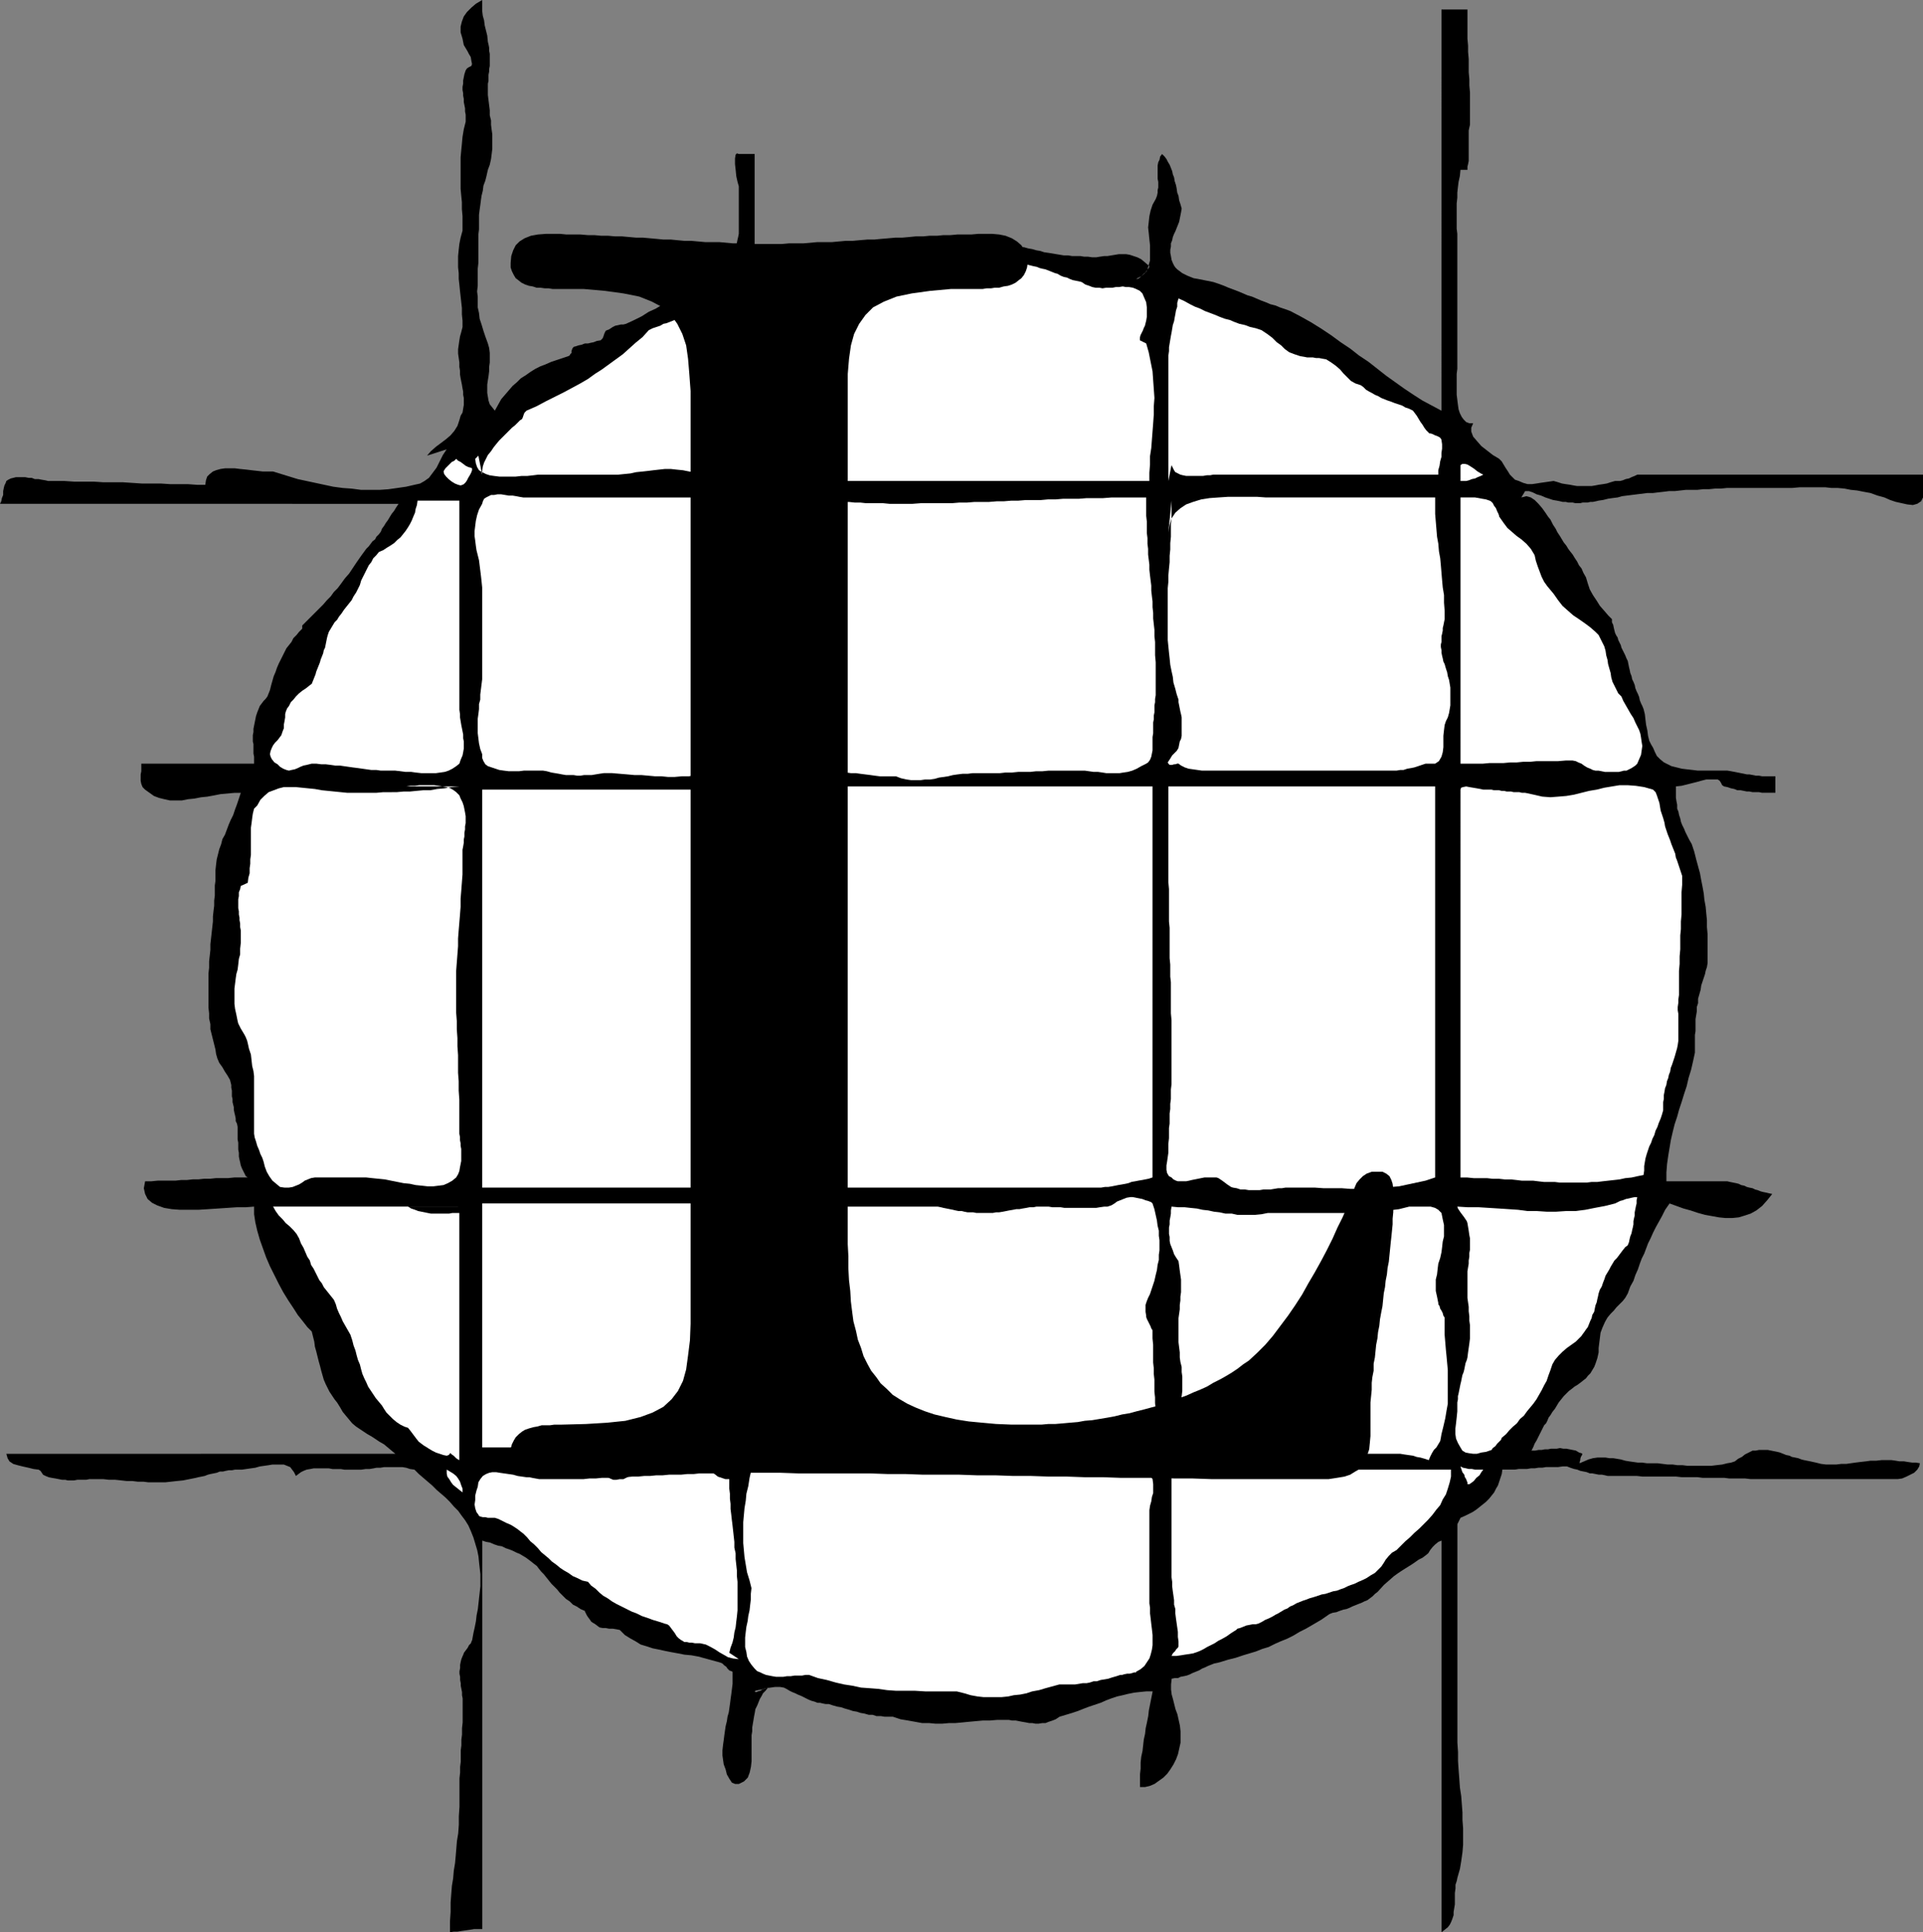 <?xml version="1.0" encoding="UTF-8" standalone="no"?>
<svg
   version="1.0"
   width="129.766mm"
   height="130.353mm"
   id="svg27"
   sodipodi:docname="Graph L.wmf"
   xmlns:inkscape="http://www.inkscape.org/namespaces/inkscape"
   xmlns:sodipodi="http://sodipodi.sourceforge.net/DTD/sodipodi-0.dtd"
   xmlns="http://www.w3.org/2000/svg"
   xmlns:svg="http://www.w3.org/2000/svg">
  <rect width="100%" height="100%" fill="#808080" stroke="none"/>
  <sodipodi:namedview
     id="namedview27"
     pagecolor="#ffffff"
     bordercolor="#000000"
     borderopacity="0.25"
     inkscape:showpageshadow="2"
     inkscape:pageopacity="0.0"
     inkscape:pagecheckerboard="0"
     inkscape:deskcolor="#d1d1d1"
     inkscape:document-units="mm" />
  <defs
     id="defs1">
    <pattern
       id="WMFhbasepattern"
       patternUnits="userSpaceOnUse"
       width="6"
       height="6"
       x="0"
       y="0" />
  </defs>
  <path
     style="fill:#000000;fill-opacity:1;fill-rule:evenodd;stroke:none"
     d="m 108.918,116.18 0.97,-1.131 1.293,-1.131 1.293,-0.97 1.293,-0.97 1.131,-0.97 0.97,-1.131 0.808,-1.293 0.485,-1.454 0.323,-1.131 0.485,-0.808 0.162,-0.97 0.162,-0.97 v -0.808 -0.97 l -0.162,-0.808 v -0.808 l -0.162,-0.808 -0.162,-0.97 -0.162,-0.808 -0.162,-0.808 -0.162,-0.97 v -0.97 l -0.162,-0.97 v -1.131 l -0.162,-1.131 -0.162,-1.131 v -1.131 l 0.162,-1.131 0.162,-1.131 0.162,-0.97 0.323,-1.131 0.323,-1.293 V 81.762 l -0.162,-1.616 v -1.616 l -0.162,-1.454 -0.162,-1.454 -0.162,-1.454 -0.162,-1.616 -0.162,-1.454 V 69.643 l -0.162,-1.454 V 66.735 65.28 l 0.162,-1.616 0.162,-1.454 0.323,-1.616 0.485,-1.777 V 56.878 55.101 l -0.162,-1.777 v -1.777 l -0.162,-1.616 -0.162,-1.777 v -1.616 -1.616 -1.616 -1.616 -1.616 l 0.162,-1.777 0.162,-1.616 0.162,-1.777 0.323,-1.939 0.485,-1.939 v -0.808 -0.97 l -0.162,-0.808 v -0.808 l -0.162,-0.808 -0.162,-0.808 v -0.808 l -0.162,-0.808 v -0.646 l -0.162,-0.808 v -0.808 l 0.162,-0.808 V 20.521 l 0.162,-0.808 0.162,-0.808 0.323,-0.97 0.323,-0.485 0.485,-0.323 0.646,-0.323 0.162,-0.485 -0.162,-0.808 -0.162,-0.97 -0.485,-0.808 -0.323,-0.646 -0.485,-0.808 -0.485,-0.808 -0.162,-0.808 -0.162,-0.808 -0.485,-1.616 V 6.787 l 0.323,-1.293 0.485,-1.293 0.808,-1.131 1.131,-1.131 1.131,-0.97 L 122.977,0 v 1.454 1.293 l 0.162,1.293 0.323,1.131 0.162,1.293 0.323,1.293 0.323,1.293 0.162,1.616 0.162,0.646 0.162,0.808 v 0.808 l 0.162,0.808 v 0.646 0.808 0.808 0.808 l -0.162,0.808 v 0.646 l -0.162,0.808 v 0.808 0.808 l -0.162,0.646 v 0.808 0.808 1.293 l 0.162,1.293 0.162,1.293 0.162,1.293 v 1.293 l 0.323,1.293 v 1.131 l 0.162,1.293 0.162,1.131 v 1.293 1.293 1.131 l -0.162,1.293 -0.162,1.293 -0.323,1.454 -0.485,1.293 -0.323,1.454 -0.323,1.293 -0.485,1.293 -0.162,1.293 -0.323,1.293 -0.162,1.131 -0.162,1.293 -0.162,1.131 -0.162,1.293 v 1.293 1.131 1.293 l -0.162,1.293 v 1.293 1.293 1.454 1.616 1.616 l -0.162,1.454 v 1.454 1.454 1.454 l -0.162,1.454 0.162,1.293 v 1.454 1.293 l 0.323,1.454 0.162,1.454 0.485,1.454 0.485,1.616 0.485,1.454 0.646,1.777 0.323,1.131 0.162,1.293 v 1.131 1.293 l -0.162,1.131 v 1.131 l -0.162,1.293 -0.162,0.97 -0.162,1.131 v 1.131 0.97 l 0.162,0.97 0.162,0.97 0.323,0.97 0.646,0.808 0.646,0.808 0.808,-1.454 0.808,-1.454 0.97,-1.131 0.97,-1.131 0.97,-1.131 1.131,-0.97 0.97,-0.97 1.293,-0.808 1.131,-0.808 1.293,-0.808 1.293,-0.646 1.293,-0.485 1.454,-0.646 1.454,-0.485 1.454,-0.485 1.454,-0.485 0.323,-0.162 0.162,-0.323 0.323,-0.323 v -0.485 l 0.162,-0.485 0.162,-0.323 0.323,-0.323 h 0.162 l 0.97,-0.323 0.808,-0.162 0.808,-0.323 h 0.808 l 0.646,-0.162 0.808,-0.162 0.808,-0.323 0.97,-0.162 0.162,-0.162 0.323,-0.323 0.162,-0.323 0.162,-0.485 0.162,-0.485 0.162,-0.323 0.162,-0.323 0.323,-0.162 0.485,-0.162 0.485,-0.323 0.485,-0.323 0.646,-0.323 0.808,-0.162 0.646,-0.162 h 0.646 l 0.646,-0.162 2.101,-0.97 1.939,-0.97 1.778,-1.131 1.778,-0.808 1.616,-0.97 1.454,-0.808 1.454,-0.97 1.454,-0.646 1.454,-0.808 1.454,-0.646 1.454,-0.646 1.616,-0.646 1.778,-0.646 1.778,-0.485 1.939,-0.646 2.101,-0.485 V 69.643 68.835 68.189 l 0.162,-0.646 v -0.646 -0.646 l 0.162,-0.646 0.162,-0.646 v -0.485 l 0.162,-0.646 0.162,-0.646 0.162,-0.646 0.162,-0.646 0.162,-0.808 0.162,-0.646 0.162,-0.808 V 58.979 58.171 57.363 56.555 55.908 55.101 54.293 53.485 52.838 52.03 51.223 50.576 49.768 48.96 48.152 47.506 l -0.323,-1.131 -0.323,-1.454 -0.162,-1.616 -0.162,-1.454 v -1.454 l 0.162,-0.97 0.323,-0.323 0.485,0.162 v 0 h 0.485 0.485 0.646 0.808 0.646 0.646 0.323 v 30.216 l 0.162,-0.485 0.323,-0.646 0.485,-0.485 0.485,-0.646 0.646,-0.323 0.646,-0.323 0.646,-0.162 0.646,-0.162 1.454,-0.646 1.293,-0.323 1.293,-0.485 1.293,-0.323 1.293,-0.323 1.131,-0.162 1.293,-0.162 h 1.293 l 1.131,-0.162 h 1.293 1.131 1.293 1.293 l 1.293,0.162 h 1.454 1.293 1.454 l 1.293,-0.162 h 1.293 1.293 l 1.131,-0.162 h 1.293 l 1.293,-0.162 1.293,-0.162 1.131,-0.162 1.293,-0.162 1.131,-0.323 1.293,-0.162 1.293,-0.162 1.293,-0.323 1.454,-0.323 1.293,-0.162 h 1.616 1.616 1.454 l 1.454,0.162 1.454,0.162 1.454,0.162 1.293,0.162 1.454,0.162 h 1.293 l 1.454,0.162 1.454,0.162 1.454,0.162 1.454,0.162 h 1.454 l 1.616,0.162 h 1.616 l 1.131,0.323 0.97,0.162 1.131,0.323 0.97,0.162 0.97,0.323 1.131,0.162 0.97,0.162 0.97,0.162 0.97,0.162 0.97,0.162 h 1.131 l 0.97,0.162 h 0.97 1.131 l 0.97,0.162 h 0.97 l 1.131,0.162 h 0.97 l 0.97,-0.162 1.131,-0.162 h 0.808 l 0.97,-0.162 0.97,-0.162 0.97,-0.162 h 0.97 0.808 l 0.97,0.162 0.97,0.323 0.97,0.323 0.97,0.485 0.97,0.808 1.131,0.97 -0.162,0.485 -0.323,0.323 -0.323,0.646 -0.646,0.485 -0.485,0.485 -0.485,0.485 -0.485,0.323 h -0.485 l 1.293,-0.646 0.97,-0.808 0.646,-0.97 0.323,-1.131 0.323,-1.131 V 65.28 63.826 62.533 l -0.162,-1.454 -0.162,-1.616 -0.162,-1.454 0.162,-1.454 0.162,-1.454 0.323,-1.454 0.485,-1.454 0.808,-1.454 0.323,-0.808 0.162,-0.808 v -0.646 l 0.162,-0.646 v -0.808 -0.646 l -0.162,-0.808 v -0.646 -0.646 -0.646 -0.808 -0.646 l 0.162,-0.808 0.323,-0.646 0.162,-0.808 0.485,-0.646 0.646,0.646 0.485,0.646 0.323,0.646 0.485,0.808 0.323,0.808 0.323,0.808 0.162,0.808 0.323,0.808 0.162,0.97 0.323,0.97 0.162,0.808 0.162,1.131 0.323,0.808 0.162,1.131 0.323,0.97 0.323,1.131 -0.162,0.97 -0.162,0.808 -0.162,0.808 -0.162,0.808 -0.323,0.808 -0.323,0.808 -0.323,0.808 -0.323,0.646 -0.323,0.808 -0.162,0.808 -0.323,0.808 v 0.808 l -0.162,0.808 v 0.808 l 0.162,0.808 0.162,0.97 0.323,0.808 0.323,0.646 0.323,0.485 0.485,0.485 0.646,0.485 0.646,0.485 0.646,0.323 0.646,0.323 0.808,0.323 0.808,0.323 0.97,0.162 0.808,0.162 0.808,0.162 0.808,0.162 0.808,0.162 0.808,0.162 1.454,0.485 1.293,0.485 1.131,0.485 1.293,0.485 1.293,0.485 1.131,0.485 1.131,0.485 1.131,0.323 1.131,0.485 1.131,0.485 1.293,0.485 1.131,0.485 1.293,0.323 1.131,0.485 1.454,0.485 1.293,0.485 2.747,1.454 2.586,1.454 2.586,1.616 2.424,1.616 2.424,1.777 2.424,1.616 2.262,1.777 2.424,1.616 2.262,1.777 2.262,1.777 2.262,1.616 2.262,1.616 2.424,1.616 2.262,1.454 2.424,1.293 2.424,1.293 V 2.424 h 0.808 0.97 0.808 0.646 0.808 0.808 0.808 0.97 v 1.939 1.939 1.777 1.777 l 0.162,1.777 v 1.616 l 0.162,1.777 v 1.777 1.616 l 0.162,1.777 v 1.616 l 0.162,1.777 v 1.777 1.777 1.939 1.939 0.808 l -0.162,0.646 -0.162,0.808 v 0.808 0.808 0.808 0.646 0.808 0.808 0.808 0.646 0.808 0.808 l -0.162,0.808 -0.162,0.646 v 0.808 h -1.778 l -0.162,1.616 -0.323,1.454 -0.162,1.293 -0.162,1.454 v 1.293 l -0.162,1.454 v 1.131 1.454 1.131 1.454 1.293 l 0.162,1.293 v 1.454 1.454 1.454 1.454 1.777 1.777 1.616 1.616 1.616 1.616 1.454 1.616 1.454 1.616 1.616 1.616 1.616 1.616 1.777 1.777 1.131 1.293 l -0.162,1.293 v 1.293 1.293 1.454 1.293 l 0.162,1.293 0.162,1.293 0.162,1.131 0.323,0.97 0.485,0.97 0.485,0.646 0.646,0.646 0.808,0.323 h 0.97 l -0.485,1.131 v 0.97 l 0.485,1.293 0.97,1.131 1.131,1.293 1.454,1.131 1.454,1.131 1.616,0.97 0.646,0.646 0.485,0.808 0.485,0.808 0.646,0.97 0.485,0.808 0.646,0.646 0.646,0.646 0.97,0.323 1.131,0.485 1.131,0.323 h 1.131 l 1.131,-0.162 0.97,-0.162 1.131,-0.162 1.131,-0.162 1.131,-0.162 1.131,0.323 0.97,0.323 0.97,0.162 1.131,0.162 0.808,0.162 0.97,0.162 h 0.97 0.97 0.808 0.97 l 0.97,-0.162 0.808,-0.162 1.131,-0.162 0.97,-0.162 0.97,-0.323 1.131,-0.323 h 0.646 0.646 l 0.646,-0.162 0.808,-0.323 0.808,-0.162 0.646,-0.323 0.808,-0.323 0.646,-0.323 h 72.882 v 0.808 0.646 0.646 0.808 0.808 0.646 0.808 0.646 l -0.485,0.97 -0.97,0.646 -1.131,0.323 -1.454,-0.162 -1.454,-0.323 -1.454,-0.323 -1.454,-0.485 -1.454,-0.646 -1.778,-0.485 -1.778,-0.646 -1.778,-0.323 -1.616,-0.323 -1.616,-0.162 -1.616,-0.323 -1.778,-0.162 h -1.616 l -1.454,-0.162 h -1.616 -1.778 -1.616 -1.616 l -1.778,0.162 h -1.778 -1.778 -1.616 -1.778 -1.616 -1.616 -1.616 -1.616 -1.616 -1.616 l -1.616,0.162 h -1.454 l -1.616,0.162 h -1.454 l -1.454,0.162 h -1.454 -1.454 l -1.454,0.162 -1.454,0.162 h -1.454 l -1.293,0.162 -1.454,0.162 -1.293,0.162 h -1.454 l -1.293,0.162 -1.293,0.162 -1.293,0.162 -1.293,0.162 -1.293,0.162 -1.131,0.323 -1.293,0.162 -1.131,0.162 -1.293,0.323 -1.131,0.162 -0.646,0.162 -0.808,0.162 h -0.646 l -0.646,0.162 h -0.646 -0.646 l -0.646,0.162 h -0.646 -0.646 l -0.646,-0.162 h -0.485 -0.646 l -0.646,-0.162 h -0.808 l -0.646,-0.162 -0.808,-0.162 -0.97,-0.162 -0.97,-0.323 -0.97,-0.323 -1.131,-0.485 -1.131,-0.323 -0.97,-0.485 -0.97,-0.323 h -0.97 l -0.97,1.616 1.293,-0.323 1.131,0.323 0.97,0.646 0.97,0.97 0.97,1.131 0.808,1.131 0.646,0.97 0.646,0.808 0.646,1.293 0.646,0.97 0.485,0.97 0.646,0.97 0.485,0.808 0.485,0.808 0.646,0.808 0.485,0.808 0.485,0.646 0.646,0.808 0.485,0.808 0.646,0.97 0.485,0.97 0.646,0.808 0.485,1.131 0.646,1.131 0.485,1.616 0.485,1.454 0.808,1.454 0.97,1.454 0.808,1.293 1.131,1.293 0.97,1.131 0.97,0.97 v 0.808 l 0.323,0.646 0.162,0.808 0.162,0.646 0.162,0.646 0.323,0.646 0.323,0.485 0.162,0.646 0.323,0.646 0.323,0.646 0.162,0.646 0.323,0.646 0.323,0.646 0.323,0.646 0.323,0.808 0.323,0.646 0.162,0.808 0.162,0.808 0.162,0.646 0.162,0.808 0.323,0.808 0.162,0.808 0.323,0.646 0.323,0.808 0.162,0.808 0.323,0.808 0.323,0.646 0.323,0.808 0.162,0.808 0.323,0.808 0.323,0.646 0.323,0.808 0.323,1.293 0.162,1.454 0.162,1.293 0.323,1.454 0.162,1.293 0.323,1.293 0.485,0.97 0.485,0.808 0.485,1.131 0.485,0.97 0.808,0.808 0.97,0.808 0.97,0.485 0.97,0.485 1.293,0.323 1.293,0.323 1.293,0.162 1.454,0.162 1.293,0.162 h 1.454 1.454 1.293 1.293 1.293 0.808 l 0.97,0.162 0.808,0.162 0.808,0.162 0.808,0.162 0.808,0.162 0.808,0.162 h 0.646 l 0.808,0.162 0.808,0.162 h 0.808 l 0.808,0.162 h 0.808 0.808 0.808 0.97 v 0.485 0.485 0.485 0.646 0.646 0.485 0.485 0.485 h -0.97 -0.808 -0.808 -0.808 l -0.808,-0.162 h -0.808 -0.808 l -0.808,-0.162 h -0.646 l -0.808,-0.162 -0.808,-0.162 h -0.808 l -0.808,-0.323 -0.808,-0.162 -0.97,-0.323 -0.808,-0.162 -0.485,-0.323 -0.323,-0.646 -0.323,-0.485 -0.485,-0.323 h -1.454 -1.454 l -1.293,0.323 -1.131,0.323 -1.293,0.323 -1.293,0.323 -1.293,0.323 -1.454,0.162 v 0.97 1.131 0.808 l 0.162,0.97 0.162,0.808 v 0.97 l 0.323,0.808 0.162,0.808 0.323,0.97 0.162,0.808 0.323,0.808 0.485,0.97 0.323,0.808 0.485,0.97 0.485,0.97 0.646,1.131 0.646,1.939 0.485,1.939 0.485,1.777 0.485,1.777 0.323,1.777 0.323,1.616 0.323,1.777 0.162,1.616 0.323,1.777 0.162,1.777 0.162,1.616 v 1.777 l 0.162,1.777 v 1.777 1.939 1.939 0.97 0.808 l -0.162,0.97 -0.323,0.97 -0.162,0.808 -0.323,0.97 -0.323,0.97 -0.323,0.97 -0.162,1.131 -0.323,1.131 -0.323,1.131 v 1.131 l -0.323,0.97 v 1.131 l -0.162,0.97 -0.162,0.97 v 0.97 0.97 1.131 l -0.162,0.97 v 0.97 1.131 1.293 1.131 l -0.485,2.262 -0.485,2.101 -0.646,2.101 -0.485,2.101 -0.646,1.939 -0.646,2.101 -0.646,1.939 -0.485,1.777 -0.646,1.939 -0.485,1.939 -0.485,2.101 -0.323,1.939 -0.323,1.939 -0.323,2.262 -0.162,2.101 v 2.262 h 0.97 0.97 1.131 0.97 0.97 0.808 0.97 0.97 0.808 0.97 0.97 0.97 0.97 0.97 0.97 1.131 l 0.646,0.162 0.808,0.162 0.808,0.162 0.646,0.162 0.646,0.323 0.808,0.162 0.646,0.323 0.646,0.162 0.808,0.162 0.646,0.323 0.646,0.162 0.808,0.323 0.646,0.162 0.808,0.162 0.646,0.162 0.808,0.162 -1.293,1.616 -1.293,1.454 -1.454,1.131 -1.454,0.808 -1.454,0.485 -1.616,0.485 -1.616,0.162 h -1.778 l -1.616,-0.162 -1.778,-0.323 -1.778,-0.323 -1.778,-0.485 -1.939,-0.646 -1.778,-0.485 -1.778,-0.646 -1.778,-0.646 -1.131,1.616 -0.808,1.616 -0.808,1.454 -0.808,1.454 -0.646,1.293 -0.646,1.454 -0.646,1.293 -0.485,1.293 -0.485,1.293 -0.646,1.293 -0.485,1.293 -0.485,1.454 -0.646,1.454 -0.485,1.454 -0.808,1.454 -0.646,1.777 -0.646,1.131 -0.646,0.808 -0.808,0.808 -0.808,0.808 -0.646,0.808 -0.808,0.808 -0.808,0.97 -0.646,1.131 -0.646,1.454 -0.485,1.293 -0.162,1.293 -0.162,1.293 -0.162,1.293 v 1.131 l -0.323,1.454 -0.485,1.454 -0.323,0.808 -0.485,0.808 -0.485,0.808 -0.646,0.646 -0.485,0.646 -0.646,0.485 -0.808,0.646 -0.646,0.485 -0.808,0.485 -0.808,0.646 -0.646,0.485 -0.646,0.646 -0.646,0.646 -0.646,0.808 -0.646,0.808 -0.485,0.808 -0.485,0.808 -0.646,0.808 -0.485,0.808 -0.485,0.646 -0.323,0.808 -0.323,0.646 -0.485,0.485 -0.323,0.646 -0.323,0.646 -0.323,0.646 -0.323,0.646 -0.323,0.646 -0.323,0.646 -0.485,0.808 -0.323,0.808 -0.485,0.97 h 0.97 l 0.808,-0.162 h 0.808 l 0.808,-0.162 h 0.808 l 0.808,-0.162 h 0.808 0.646 l 0.808,-0.162 0.808,0.162 h 0.808 l 0.808,0.162 0.808,0.162 0.808,0.162 0.808,0.485 0.97,0.323 h -0.162 v 0.323 l -0.162,0.162 -0.162,0.323 -0.162,0.485 v 0.323 l -0.162,0.485 v 0.323 l 1.131,-0.485 1.131,-0.485 1.131,-0.323 1.131,-0.162 h 0.97 1.131 l 0.97,0.162 h 0.97 l 0.97,0.162 0.97,0.162 1.131,0.323 0.97,0.162 1.131,0.162 1.131,0.162 h 1.131 l 1.131,0.162 h 1.454 1.293 l 1.293,0.162 1.293,0.162 h 1.293 l 1.131,0.162 h 1.293 l 1.293,0.162 h 1.131 1.293 1.131 1.293 1.293 l 1.293,-0.162 1.454,-0.162 1.293,-0.323 0.97,-0.162 0.97,-0.323 0.808,-0.646 0.97,-0.485 0.808,-0.646 0.97,-0.485 0.97,-0.485 h 0.808 l 0.808,-0.162 h 0.808 0.808 0.646 l 0.808,0.162 0.808,0.162 0.808,0.162 0.646,0.162 0.808,0.323 0.808,0.323 0.808,0.162 0.646,0.323 0.808,0.162 0.808,0.162 0.808,0.323 0.646,0.162 1.616,0.323 1.454,0.323 1.293,0.323 1.293,0.162 h 1.293 1.293 l 1.293,-0.162 h 1.293 l 1.131,-0.162 1.131,-0.162 1.293,-0.162 1.454,-0.162 1.131,-0.162 h 1.454 l 1.454,-0.162 h 1.454 0.97 l 1.131,0.162 0.97,0.162 h 1.131 l 0.97,0.162 1.131,0.162 h 0.97 l 0.97,0.162 -0.162,0.808 -0.485,0.808 -0.808,0.808 -0.97,0.485 -0.97,0.485 -1.131,0.485 -1.131,0.162 h -0.97 -1.616 -1.616 -1.616 -1.454 -1.616 -1.454 -1.454 -1.454 -1.454 -1.454 -1.454 -1.454 -1.616 -1.454 -1.616 -1.616 -1.616 -1.616 -1.454 -1.616 -1.454 -1.454 -1.454 -1.454 l -1.454,-0.162 h -1.293 -1.293 -1.454 l -1.293,-0.162 h -1.454 -1.293 -1.293 -1.454 l -1.293,-0.162 h -1.293 -1.454 -1.293 l -1.454,-0.162 h -1.293 -1.454 -1.454 -1.454 -1.454 -1.454 l -1.454,-0.162 h -1.616 -1.454 -1.616 -0.97 -0.808 -0.97 l -0.646,-0.162 -0.808,-0.162 h -0.808 l -0.808,-0.162 -0.808,-0.162 h -0.646 l -0.808,-0.323 -0.808,-0.162 -0.808,-0.162 -0.808,-0.323 -0.808,-0.162 -0.97,-0.323 -0.808,-0.323 h -1.131 l -1.131,0.162 h -0.97 -0.97 -1.131 l -0.97,0.162 h -0.97 l -0.97,0.162 h -0.97 l -0.97,0.162 h -0.97 -1.131 l -0.97,0.162 h -0.97 -1.131 -1.131 l -0.162,1.131 -0.323,0.97 -0.323,0.97 -0.323,0.97 -0.485,0.808 -0.485,0.97 -0.646,0.808 -0.646,0.808 -0.808,0.808 -0.808,0.646 -0.808,0.646 -0.808,0.646 -0.97,0.646 -0.97,0.485 -0.97,0.485 -1.131,0.485 -0.808,1.616 v 1.777 1.777 1.939 1.777 1.777 1.616 1.777 1.616 1.777 1.616 1.777 1.616 1.616 1.777 1.616 1.616 1.777 1.616 1.616 1.777 1.616 1.777 1.777 1.777 1.616 1.777 1.777 1.777 1.939 1.777 1.939 1.939 l 0.162,2.424 v 2.262 l 0.162,2.424 0.162,2.101 0.162,2.262 0.323,2.101 0.162,2.101 0.162,2.101 v 1.939 l 0.162,2.101 v 2.101 2.101 l -0.162,1.939 -0.323,2.262 -0.323,1.939 -0.646,2.262 -0.162,0.808 -0.323,0.97 v 0.97 l -0.162,1.131 v 0.97 0.97 0.97 l -0.162,0.97 -0.162,0.97 v 0.808 l -0.323,0.97 -0.323,0.808 -0.323,0.646 -0.485,0.646 -0.808,0.646 -0.808,0.646 v -99.86 l -0.808,0.323 -0.808,0.646 -0.646,0.646 -0.646,0.808 -0.485,0.808 -0.808,0.646 -0.646,0.485 -0.97,0.485 -1.616,1.131 -1.293,0.808 -1.293,0.808 -0.97,0.646 -1.131,0.808 -1.293,1.131 -1.293,1.131 -1.616,1.777 -0.646,0.485 -0.646,0.646 -0.646,0.485 -0.646,0.485 -0.808,0.323 -0.646,0.323 -0.808,0.323 -0.808,0.323 -0.808,0.323 -0.646,0.323 -0.808,0.323 -0.808,0.162 -0.97,0.323 -0.808,0.323 -0.97,0.162 -0.808,0.323 -2.101,1.454 -1.939,1.131 -1.939,1.131 -1.616,0.808 -1.616,0.97 -1.616,0.808 -1.616,0.646 -1.454,0.646 -1.616,0.808 -1.616,0.485 -1.616,0.646 -1.616,0.485 -1.616,0.485 -1.939,0.646 -1.939,0.485 -2.101,0.646 -0.646,0.162 -0.808,0.162 -0.808,0.323 -0.808,0.323 -0.646,0.323 -0.808,0.323 -0.808,0.485 -0.808,0.323 -0.808,0.323 -0.646,0.323 -0.808,0.323 -0.808,0.162 -0.808,0.162 -0.646,0.323 h -0.808 l -0.808,0.162 -0.162,1.454 v 1.293 l 0.162,1.293 0.323,1.131 0.323,1.293 0.323,1.293 0.485,1.293 0.323,1.454 0.323,1.454 0.162,1.454 v 1.454 1.454 l -0.323,1.454 -0.323,1.454 -0.485,1.293 -0.646,1.293 -0.808,1.293 -0.808,1.131 -0.97,0.97 -1.131,0.808 -1.131,0.808 -1.131,0.485 -1.293,0.323 h -1.293 v -1.616 -1.616 l 0.162,-1.454 v -1.616 l 0.162,-1.454 0.323,-1.454 0.162,-1.454 0.162,-1.454 0.323,-1.454 0.162,-1.454 0.323,-1.454 0.323,-1.616 0.162,-1.454 0.323,-1.616 0.323,-1.616 0.323,-1.616 h -1.616 l -1.616,0.162 -1.454,0.162 -1.616,0.323 -1.293,0.323 -1.454,0.323 -1.454,0.485 -1.293,0.485 -1.454,0.646 -1.454,0.485 -1.454,0.485 -1.293,0.485 -1.616,0.646 -1.454,0.485 -1.616,0.485 -1.616,0.485 -0.97,0.646 -0.808,0.323 -0.97,0.323 -0.808,0.323 h -0.808 l -0.97,0.162 h -0.808 l -0.808,-0.162 h -0.808 l -0.808,-0.162 -0.97,-0.162 -0.808,-0.162 -0.808,-0.162 h -0.97 l -0.808,-0.162 h -0.97 -1.939 l -1.939,0.162 h -1.778 l -1.778,0.162 -1.778,0.162 -1.616,0.162 -1.778,0.162 h -1.616 l -1.778,0.162 h -1.778 l -1.616,-0.162 h -1.778 l -1.778,-0.323 -1.778,-0.323 -1.939,-0.323 -1.939,-0.646 h -1.131 -0.97 l -0.97,-0.162 h -1.131 l -0.97,-0.323 h -0.97 l -1.131,-0.323 -0.97,-0.162 -0.97,-0.323 -0.97,-0.162 -0.97,-0.323 -1.131,-0.323 -0.97,-0.323 -0.97,-0.162 -1.131,-0.323 -0.97,-0.323 h -0.808 l -0.808,-0.162 -0.646,-0.162 h -0.646 l -0.808,-0.323 -0.646,-0.162 -0.808,-0.323 -0.646,-0.323 -0.646,-0.323 -0.646,-0.323 -0.808,-0.323 -0.646,-0.323 -0.808,-0.323 -0.646,-0.323 -0.808,-0.485 -0.646,-0.323 -0.97,-0.162 h -1.293 l -1.131,0.162 -1.293,0.162 -0.97,0.323 -0.97,0.162 -0.646,0.162 -0.162,0.162 0.162,0.162 h 0.323 l 0.323,-0.162 0.646,-0.162 0.485,-0.323 0.485,-0.162 0.485,-0.162 0.485,-0.162 -0.646,0.808 -0.646,0.646 -0.323,0.646 -0.485,0.808 -0.323,0.808 -0.323,0.808 -0.485,0.97 -0.162,0.97 -0.162,0.808 -0.162,0.97 -0.162,0.97 -0.162,0.97 v 0.97 l -0.162,0.97 v 0.97 0.97 1.454 1.616 1.616 l -0.162,1.454 -0.323,1.454 -0.485,1.293 -0.97,0.97 -1.293,0.646 h -0.97 l -0.808,-0.323 -0.646,-0.97 -0.646,-1.131 -0.323,-1.293 -0.485,-1.293 -0.162,-1.131 -0.162,-1.131 v -1.293 l 0.162,-1.454 0.162,-1.131 0.162,-1.293 0.162,-1.131 0.162,-1.131 0.323,-1.293 0.162,-1.131 0.323,-1.131 0.162,-1.131 0.162,-1.131 0.162,-1.293 0.162,-1.131 0.162,-1.293 0.162,-1.293 v -1.293 -1.777 l -0.323,-0.162 -0.485,-0.162 -0.485,-0.485 -0.323,-0.485 -0.485,-0.323 -0.485,-0.485 -0.323,-0.162 -0.485,-0.162 -1.778,-0.485 -1.778,-0.485 -1.778,-0.485 -1.778,-0.323 -1.778,-0.162 -1.616,-0.323 -1.778,-0.323 -1.616,-0.323 -1.454,-0.323 -1.616,-0.323 -1.454,-0.485 -1.616,-0.485 -1.293,-0.808 -1.454,-0.808 -1.293,-0.808 -1.293,-1.293 -0.808,-0.162 -0.97,-0.162 h -0.97 l -0.808,-0.162 h -0.808 l -0.808,-0.162 -0.646,-0.485 -0.646,-0.485 -0.323,-0.162 -0.485,-0.323 -0.323,-0.485 -0.485,-0.646 -0.323,-0.485 -0.323,-0.646 -0.162,-0.323 v -0.162 l -1.131,-0.485 -0.97,-0.646 -0.97,-0.485 -0.808,-0.808 -0.97,-0.646 -0.808,-0.808 -0.808,-0.808 -0.646,-0.808 -0.808,-0.808 -0.646,-0.646 -0.646,-0.808 -0.646,-0.808 -0.646,-0.808 -0.646,-0.646 -0.646,-0.808 -0.485,-0.646 -0.646,-0.485 -0.808,-0.646 -0.646,-0.485 -0.646,-0.485 -0.808,-0.485 -0.808,-0.485 -0.808,-0.323 -0.97,-0.485 -0.808,-0.323 -0.97,-0.323 -0.97,-0.485 -0.97,-0.162 -0.97,-0.323 -1.131,-0.485 -0.97,-0.162 -0.97,-0.323 v 99.052 h -0.97 -1.131 l -0.97,0.162 -1.131,0.162 -1.131,0.162 -0.97,0.162 h -0.97 l -0.97,0.162 v -2.747 l 0.162,-2.424 v -2.424 l 0.162,-2.101 0.162,-2.101 0.323,-1.939 0.162,-1.939 0.323,-1.939 0.162,-1.777 0.162,-1.939 0.162,-1.939 0.323,-1.939 0.162,-2.262 v -2.101 l 0.162,-2.424 v -2.424 -1.777 -1.454 -1.616 l 0.162,-1.454 v -1.454 l 0.162,-1.293 v -1.454 -1.454 l 0.162,-1.293 v -1.454 l 0.162,-1.293 v -1.616 l 0.162,-1.454 v -1.454 -1.616 -1.616 -0.808 -0.646 l -0.162,-0.808 v -0.808 l -0.162,-0.808 -0.162,-0.808 v -0.646 l -0.162,-0.808 v -0.808 l -0.162,-0.808 v -0.646 l 0.162,-0.808 v -0.808 l 0.162,-0.808 0.162,-0.646 0.323,-0.808 0.162,-0.323 0.162,-0.485 0.485,-0.646 0.485,-0.646 0.323,-0.646 0.485,-0.485 0.162,-0.485 0.162,-0.323 0.323,-1.777 0.323,-1.454 0.323,-1.616 0.162,-1.454 0.323,-1.616 0.162,-1.454 0.162,-1.454 0.162,-1.454 0.162,-1.454 v -1.454 -1.616 l -0.162,-1.454 -0.162,-1.454 -0.162,-1.616 -0.323,-1.616 -0.485,-1.616 -0.485,-1.616 -0.646,-1.616 -0.646,-1.454 -0.808,-1.293 -0.97,-1.293 -0.808,-1.131 -1.131,-1.131 -0.97,-1.131 -1.131,-1.131 -1.131,-0.97 -1.131,-0.97 -1.131,-1.131 -1.131,-0.97 -1.131,-0.97 -1.131,-0.97 -1.131,-1.131 -1.131,-0.162 -0.97,-0.323 -0.97,-0.162 h -0.97 -0.97 -0.97 -0.97 -0.808 l -0.97,0.162 h -0.97 l -0.808,0.162 -0.97,0.162 h -0.97 l -1.131,0.162 H 91.142 90.173 89.041 87.91 l -0.97,-0.162 H 85.971 84.84 L 83.87,374.393 H 82.901 81.931 80.962 79.992 l -0.808,0.162 -0.97,0.162 -0.808,0.323 -0.646,0.323 -0.646,0.485 -0.646,0.485 -0.485,-0.97 -0.485,-0.646 -0.485,-0.646 -0.808,-0.323 -0.808,-0.323 H 71.589 70.619 69.488 l -0.97,0.162 -1.131,0.162 -1.131,0.162 -1.131,0.323 -1.131,0.162 -1.131,0.162 -1.131,0.162 h -1.131 -0.646 l -0.808,0.162 h -0.808 l -0.808,0.162 -0.646,0.162 h -0.808 l -0.808,0.323 -0.808,0.162 -0.808,0.162 -0.646,0.162 -0.808,0.323 -0.808,0.162 -0.808,0.162 -0.646,0.162 -0.808,0.162 -0.808,0.162 -1.616,0.323 -1.616,0.162 -1.454,0.162 -1.454,0.162 h -1.454 -1.454 -1.454 l -1.293,-0.162 h -1.454 l -1.293,-0.162 h -1.454 l -1.454,-0.162 -1.454,-0.162 h -1.616 l -1.454,-0.162 h -1.616 -0.97 -0.97 l -0.808,0.162 h -0.808 -0.808 -0.646 l -0.808,0.162 H 18.099 17.291 l -0.646,-0.162 h -0.808 l -0.808,-0.162 -0.808,-0.162 -0.97,-0.162 -0.808,-0.162 -0.808,-0.323 -0.646,-0.323 -0.323,-0.485 -0.323,-0.485 -0.485,-0.323 -1.293,-0.162 -1.293,-0.323 -1.454,-0.323 -1.293,-0.323 -1.131,-0.323 -0.97,-0.646 -0.485,-0.808 -0.323,-1.131 H 100.838 l -0.97,-0.808 -0.97,-0.808 -0.97,-0.808 -1.131,-0.646 -0.97,-0.646 -0.97,-0.646 -1.131,-0.646 -0.97,-0.646 -0.97,-0.646 -0.97,-0.646 -0.97,-0.808 -0.808,-0.97 -0.808,-0.97 -0.808,-0.97 -0.646,-1.131 -0.808,-1.293 -0.646,-0.808 -0.646,-0.97 -0.646,-0.97 -0.485,-0.97 -0.485,-0.97 -0.485,-1.131 -0.323,-1.131 -0.323,-1.131 -0.323,-1.293 -0.323,-1.131 -0.323,-1.293 -0.323,-1.293 -0.323,-1.131 -0.162,-1.293 -0.323,-1.293 -0.323,-1.293 -1.131,-1.131 -1.131,-1.454 -1.293,-1.616 -1.131,-1.777 -1.293,-1.939 -1.293,-2.101 -1.131,-2.101 -1.131,-2.262 -1.131,-2.262 -0.97,-2.262 -0.808,-2.262 -0.808,-2.262 -0.646,-2.262 -0.485,-2.101 -0.323,-2.101 v -1.939 l -2.101,0.162 h -2.262 l -2.424,0.162 -2.424,0.162 -2.424,0.162 -2.586,0.162 h -2.424 -2.262 l -2.101,-0.162 -1.939,-0.323 -1.778,-0.646 -1.293,-0.646 -1.131,-0.97 -0.646,-1.293 -0.323,-1.454 0.323,-1.777 h 1.616 l 1.616,-0.162 h 1.454 1.616 1.454 l 1.454,-0.162 h 1.454 l 1.454,-0.162 h 1.454 l 1.454,-0.162 h 1.616 l 1.454,-0.162 h 1.454 1.616 l 1.616,-0.162 h 1.616 1.778 l -0.485,-0.323 -0.323,-0.646 -0.323,-0.646 -0.323,-0.646 -0.323,-0.808 -0.162,-0.808 -0.162,-0.646 -0.162,-0.808 v -0.97 l -0.162,-0.808 v -0.97 -0.808 l -0.162,-0.808 v -0.808 -0.808 -0.808 -0.808 l -0.162,-0.808 -0.323,-0.646 v -0.646 l -0.162,-0.808 -0.162,-0.646 -0.162,-0.808 v -0.646 l -0.162,-0.646 -0.162,-0.646 v -0.808 l -0.162,-0.646 v -0.808 -0.646 l -0.162,-0.808 v -0.646 l -0.323,-1.293 -0.646,-1.131 -0.646,-0.97 -0.646,-1.131 -0.808,-1.131 -0.485,-1.131 -0.323,-1.131 -0.162,-1.131 -0.323,-1.293 -0.323,-1.293 -0.323,-1.293 -0.323,-1.293 v -1.293 l -0.323,-1.454 v -1.293 l -0.162,-1.454 v -1.454 -1.454 -1.454 -1.454 -1.454 -1.454 l 0.162,-1.454 v -1.616 l 0.162,-1.454 0.162,-1.454 v -1.454 l 0.162,-1.454 0.162,-1.454 0.162,-1.454 0.162,-1.454 v -1.293 l 0.162,-1.454 0.162,-1.293 v -1.293 l 0.162,-1.293 v -1.293 -1.293 l 0.162,-1.131 v -1.293 -1.454 l 0.162,-1.454 0.162,-1.293 0.323,-1.293 0.323,-1.293 0.485,-1.293 0.323,-1.293 0.646,-1.131 0.485,-1.293 0.485,-1.293 0.485,-1.131 0.646,-1.293 0.485,-1.454 0.485,-1.293 0.485,-1.454 0.485,-1.454 h -1.616 l -1.778,0.162 -1.778,0.162 -1.616,0.323 -1.778,0.323 -1.616,0.162 -1.616,0.323 -1.616,0.162 -1.616,0.323 H 44.763 43.309 l -1.454,-0.323 -1.293,-0.323 -1.293,-0.485 -1.131,-0.808 -1.131,-0.808 -0.646,-0.646 -0.323,-0.808 -0.162,-0.808 v -0.808 -0.808 l 0.162,-0.808 v -0.97 -0.97 h 28.765 v -0.808 -0.97 l -0.162,-0.808 v -0.808 -0.808 -0.808 l -0.162,-0.646 v -0.808 -0.808 l 0.162,-0.808 v -0.808 l 0.162,-0.808 0.162,-0.808 0.162,-0.808 0.162,-0.808 0.323,-0.97 0.323,-0.808 0.323,-0.808 0.485,-0.646 0.485,-0.646 0.485,-0.485 0.485,-0.646 0.323,-0.808 0.323,-0.808 0.323,-1.293 0.323,-1.131 0.323,-1.131 0.485,-1.131 0.323,-0.97 0.485,-1.131 0.485,-0.97 0.485,-0.97 0.485,-0.97 0.485,-0.97 0.646,-0.808 0.646,-0.808 0.485,-0.97 0.808,-0.808 0.646,-0.808 0.808,-0.808 v -0.808 l 1.131,-1.131 1.131,-1.131 1.131,-1.131 0.97,-0.97 0.97,-0.97 0.97,-1.131 0.97,-0.97 0.808,-1.131 0.97,-0.97 0.97,-1.293 0.808,-1.131 1.131,-1.293 0.97,-1.454 0.97,-1.454 1.131,-1.616 1.293,-1.777 0.646,-0.646 0.485,-0.646 0.485,-0.646 0.646,-0.485 0.323,-0.646 0.646,-0.646 0.485,-0.646 0.323,-0.808 0.485,-0.646 0.485,-0.808 0.485,-0.646 0.485,-0.808 0.485,-0.808 0.646,-0.808 0.485,-0.808 0.646,-0.97 H 0 l 0.323,-0.646 0.162,-0.808 0.323,-0.808 v -0.97 l 0.162,-0.808 0.162,-0.646 0.323,-0.646 0.162,-0.485 0.485,-0.323 0.646,-0.323 0.646,-0.162 0.646,-0.162 h 0.808 0.646 0.97 l 0.808,0.162 h 0.808 l 0.808,0.323 h 0.97 l 0.808,0.162 0.97,0.162 0.646,0.162 h 0.808 0.808 2.586 l 2.424,0.162 h 2.424 2.586 l 2.424,0.162 h 2.586 2.424 l 2.424,0.162 2.424,0.162 h 2.424 2.424 l 2.424,0.162 h 2.262 2.262 l 2.262,0.162 h 2.101 l 0.162,-1.131 0.323,-0.97 0.646,-0.646 0.808,-0.646 0.808,-0.323 1.131,-0.323 1.131,-0.162 h 1.293 1.293 l 1.293,0.162 1.616,0.162 1.293,0.162 1.454,0.162 1.454,0.162 h 1.293 1.293 l 2.101,0.646 2.101,0.646 2.101,0.646 2.262,0.485 2.262,0.485 2.262,0.485 2.262,0.485 2.424,0.323 2.262,0.162 2.424,0.323 h 2.262 2.424 l 2.262,-0.162 2.262,-0.323 2.262,-0.323 2.101,-0.485 1.454,-0.323 1.131,-0.646 1.131,-0.808 0.97,-1.293 0.97,-1.293 0.808,-1.616 0.808,-1.616 0.97,-1.454 z"
     id="path1" />
  <path
     style="fill:#ffffff;fill-opacity:1;fill-rule:evenodd;stroke:none"
     d="m 117.968,123.613 0.323,-0.162 0.485,-0.485 0.323,-0.485 0.323,-0.646 0.485,-0.808 0.323,-0.646 0.162,-0.485 v -0.485 l -0.323,-0.162 -0.646,-0.162 -0.646,-0.323 -0.646,-0.485 -0.646,-0.485 -0.646,-0.323 -0.323,-0.323 -0.162,-0.162 -0.162,0.162 -0.323,0.323 -0.646,0.323 -0.485,0.485 -0.646,0.646 -0.485,0.485 -0.323,0.485 -0.162,0.323 0.162,0.646 0.485,0.646 0.646,0.646 0.808,0.646 0.808,0.485 0.808,0.323 0.646,0.162 z"
     id="path2" />
  <path
     style="fill:#ffffff;fill-opacity:1;fill-rule:evenodd;stroke:none"
     d="m 122.977,121.027 v -0.97 l 0.162,-1.131 0.323,-0.97 0.485,-0.97 0.485,-0.97 0.808,-0.97 0.646,-0.97 0.646,-0.808 0.808,-0.97 0.808,-0.808 0.808,-0.808 0.808,-0.808 0.808,-0.808 0.808,-0.646 0.646,-0.646 0.646,-0.646 0.323,-0.162 0.162,-0.162 0.162,-0.323 0.162,-0.485 0.162,-0.485 0.162,-0.323 0.323,-0.323 0.162,-0.162 2.586,-1.131 2.424,-1.293 2.262,-1.131 2.262,-1.131 2.101,-1.131 2.101,-1.131 1.939,-1.131 1.778,-1.293 1.778,-1.131 1.778,-1.293 1.778,-1.293 1.778,-1.293 1.616,-1.454 1.616,-1.454 1.778,-1.454 1.616,-1.777 0.97,-0.485 0.97,-0.323 0.97,-0.323 0.808,-0.485 0.808,-0.162 0.808,-0.323 0.808,-0.323 0.808,-0.323 0.808,-0.162 0.808,-0.323 0.646,-0.323 0.97,-0.162 0.808,-0.323 0.808,-0.162 1.131,-0.323 0.97,-0.323 0.97,-0.162 0.97,-0.323 0.97,-0.323 1.131,-0.162 0.97,-0.485 0.808,-0.323 0.97,-0.646 0.646,-0.808 v 2.101 2.101 l 0.162,1.939 v 1.939 l 0.162,1.777 0.162,1.939 0.162,1.939 0.162,1.777 v 1.777 l 0.162,1.939 0.162,1.777 0.162,1.939 0.162,1.939 v 1.939 l 0.162,2.101 v 2.101 0.97 0.97 0.97 0.97 0.808 1.131 0.808 0.97 l -0.162,0.97 -0.162,0.808 -0.162,0.97 -0.323,0.808 -0.162,0.808 -0.485,0.646 -0.485,0.646 -0.485,0.646 v 1.616 l -0.97,0.323 h -0.808 l -0.808,-0.162 -0.808,-0.323 -0.646,-0.323 -0.808,-0.323 -0.97,-0.485 -0.808,-0.323 -1.778,-0.485 -1.778,-0.323 -1.616,-0.323 -1.616,-0.162 -1.454,-0.162 h -1.616 l -1.454,0.162 -1.454,0.162 -1.293,0.162 -1.454,0.162 -1.616,0.162 -1.454,0.323 -1.616,0.162 -1.616,0.162 h -1.778 -1.778 -1.131 -0.97 -0.97 -0.97 -0.97 -0.97 -0.808 -0.97 -0.97 -0.97 -0.97 -0.808 -0.97 -0.97 -1.131 -0.97 -1.293 l -1.293,0.162 -1.454,0.162 h -1.454 l -1.454,0.162 h -1.454 -1.293 -1.454 l -1.293,-0.162 -1.131,-0.162 -0.97,-0.323 -0.97,-0.485 -0.808,-0.485 -0.485,-0.808 -0.323,-0.97 -0.162,-1.131 0.808,-0.808 z"
     id="path3" />
  <path
     style="fill:#ffffff;fill-opacity:1;fill-rule:evenodd;stroke:none"
     d="m 192.465,120.219 -0.646,-0.162 -0.162,-0.646 0.323,-0.808 0.323,-1.131 0.646,-1.131 0.485,-1.293 0.485,-1.131 0.162,-0.97 v -1.293 -1.131 -1.131 -1.131 -1.131 -1.131 -0.97 -1.131 -1.131 -0.97 -1.131 -1.131 -1.131 -1.131 -1.131 -1.293 -1.131 l -0.162,-1.131 v -1.131 l -0.323,-1.131 -0.162,-0.97 -0.323,-0.97 -0.162,-1.131 -0.323,-0.97 -0.162,-0.97 -0.162,-0.97 -0.162,-1.131 -0.162,-0.97 v -1.131 l 0.162,-1.131 0.162,-1.131 0.162,-1.131 0.485,-0.808 0.485,-0.646 0.646,-0.485 0.646,-0.323 0.808,-0.323 0.808,-0.162 0.97,-0.323 0.808,-0.162 1.454,-0.646 1.293,-0.485 1.131,-0.646 1.131,-0.485 1.131,-0.485 1.131,-0.323 1.131,-0.485 1.131,-0.323 0.97,-0.485 1.131,-0.323 1.131,-0.323 1.131,-0.323 1.131,-0.323 1.293,-0.323 1.293,-0.323 1.293,-0.323 1.131,-0.323 1.293,-0.162 1.131,-0.162 h 1.293 1.131 1.131 1.131 1.131 l 1.131,0.162 1.293,0.162 h 1.131 l 1.131,0.162 h 1.131 l 1.293,0.162 h 1.131 1.293 1.778 l 1.939,-0.162 1.778,-0.162 1.778,-0.162 1.616,-0.162 1.778,-0.162 1.616,-0.323 h 1.454 l 1.616,-0.162 1.616,-0.162 h 1.778 1.616 l 1.778,0.323 1.778,0.162 1.778,0.485 1.939,0.485 0.808,0.162 0.808,0.323 0.646,0.162 0.808,0.162 0.808,0.323 0.808,0.323 0.808,0.323 0.646,0.162 0.808,0.485 0.808,0.323 0.808,0.162 0.646,0.323 0.808,0.323 0.808,0.162 0.808,0.162 0.646,0.162 0.97,0.646 0.97,0.323 0.808,0.323 0.808,0.162 h 0.97 l 0.808,0.162 0.97,-0.162 h 0.646 0.97 l 0.808,-0.162 h 0.808 l 0.97,-0.162 0.808,0.162 h 0.808 l 0.97,0.162 0.808,0.323 0.97,0.485 0.646,0.646 0.485,1.131 0.485,1.131 0.162,1.293 v 1.131 1.293 l -0.162,0.97 -0.162,0.646 -0.162,0.646 -0.323,0.646 -0.162,0.485 -0.323,0.646 -0.323,0.646 -0.162,0.646 v 0.646 l 1.616,0.808 0.646,2.262 0.485,2.424 0.485,2.424 0.162,2.262 0.162,2.262 0.162,2.262 -0.162,2.101 v 2.101 l -0.162,2.262 -0.162,2.101 -0.162,2.101 -0.162,2.101 -0.323,2.101 v 2.101 l -0.162,2.101 v 2.101 H 191.657 v -0.323 l 0.323,-0.323 0.162,-0.485 0.162,-0.323 0.323,-0.323 v -0.323 -0.162 z"
     id="path4" />
  <path
     style="fill:#ffffff;fill-opacity:1;fill-rule:evenodd;stroke:none"
     d="m 297.99,122.643 v -2.101 -1.939 -2.101 -1.939 -1.777 -1.939 -1.777 -1.939 -1.777 -1.939 -1.777 -1.939 -1.939 -1.939 -2.101 -2.101 -0.97 l 0.162,-1.131 v -0.97 l 0.162,-0.97 0.162,-0.97 0.162,-0.97 0.162,-0.808 0.162,-0.97 0.162,-0.97 0.323,-0.97 0.162,-0.97 0.162,-0.808 0.162,-0.97 0.323,-0.97 v -0.97 l 0.323,-1.131 1.454,0.646 1.454,0.808 1.293,0.646 1.293,0.485 1.293,0.646 1.293,0.485 1.293,0.485 1.131,0.485 1.293,0.485 1.293,0.323 1.131,0.485 1.293,0.485 1.454,0.323 1.293,0.485 1.454,0.323 1.454,0.485 1.454,0.97 1.293,0.97 1.131,1.131 1.131,0.808 0.97,0.97 1.131,0.808 1.293,0.485 1.454,0.485 0.97,0.162 0.808,0.162 h 0.808 0.646 l 0.808,0.162 h 0.808 l 0.808,0.162 0.97,0.162 1.293,0.808 1.131,0.808 1.131,0.97 0.808,0.97 0.97,0.97 0.97,0.97 1.131,0.646 1.454,0.485 0.646,0.485 0.646,0.646 0.808,0.485 0.646,0.323 0.808,0.485 0.808,0.323 0.808,0.485 0.808,0.323 0.808,0.323 0.97,0.323 0.808,0.323 0.97,0.323 0.97,0.323 0.808,0.485 0.97,0.323 0.97,0.485 0.485,0.646 0.485,0.646 0.485,0.808 0.485,0.808 0.485,0.646 0.485,0.808 0.485,0.646 0.646,0.646 0.162,0.162 h 0.323 l 0.485,0.162 0.646,0.323 0.485,0.162 0.646,0.323 0.323,0.323 0.162,0.323 0.162,1.131 v 1.131 l -0.162,1.131 v 0.97 l -0.323,1.131 -0.162,1.131 -0.323,1.131 v 1.131 h -2.586 -2.586 -2.586 -2.586 -2.586 -2.586 -2.586 -2.424 -2.586 -2.747 -2.586 -2.586 -2.586 -2.747 -2.747 -2.747 -0.97 -0.97 -0.97 -0.97 -0.808 -0.808 -0.97 -0.808 -0.808 -0.97 -0.808 -0.808 -0.97 -0.97 -0.97 -1.131 -0.808 l -0.808,0.162 h -0.808 l -0.97,0.162 h -0.97 -0.808 -0.808 -0.97 -0.808 l -0.808,-0.162 -0.646,-0.162 -0.646,-0.323 -0.646,-0.323 -0.323,-0.485 -0.323,-0.646 -0.323,-0.646 z"
     id="path5" />
  <path
     style="fill:#ffffff;fill-opacity:1;fill-rule:evenodd;stroke:none"
     d="m 372.488,122.643 v -0.323 -0.646 -0.646 -0.646 -0.646 -0.646 -0.323 -0.162 l 0.485,-0.323 h 0.646 l 0.646,0.162 0.808,0.485 0.97,0.646 0.808,0.646 0.808,0.485 0.646,0.323 -0.646,0.323 -0.808,0.323 -0.646,0.323 -0.808,0.162 -0.808,0.323 -0.646,0.162 h -0.808 z"
     id="path6" />
  <path
     style="fill:#ffffff;fill-opacity:1;fill-rule:evenodd;stroke:none"
     d="m 117.16,127.652 h -10.666 l -0.162,1.131 -0.323,0.97 -0.162,0.97 -0.485,1.131 -0.323,0.808 -0.485,0.97 -0.485,0.808 -0.646,0.97 -0.646,0.808 -0.646,0.808 -0.808,0.646 -0.808,0.808 -0.97,0.646 -0.808,0.485 -0.97,0.646 -1.131,0.485 -0.646,0.808 -0.808,0.808 -0.485,0.97 -0.646,0.808 -0.485,0.97 -0.485,0.97 -0.485,0.97 -0.485,0.97 -0.323,1.131 -0.485,0.97 -0.485,0.97 -0.646,0.97 -0.485,0.97 -0.646,0.808 -0.646,0.808 -0.646,0.808 -0.646,0.97 -0.646,0.808 -0.485,0.808 -0.646,0.646 -0.485,0.808 -0.485,0.808 -0.485,0.808 -0.323,0.97 -0.162,0.646 -0.162,0.808 -0.162,0.808 -0.162,0.808 -0.323,0.646 -0.162,0.808 -0.323,0.808 -0.323,0.808 -0.162,0.646 -0.323,0.808 -0.323,0.808 -0.323,0.808 -0.162,0.646 -0.323,0.808 -0.323,0.808 -0.323,0.808 -0.646,0.485 -0.808,0.646 -0.97,0.646 -0.808,0.646 -0.808,0.808 -0.646,0.808 -0.646,0.646 -0.485,0.97 -0.485,0.646 -0.323,0.808 -0.162,0.646 v 0.808 l -0.162,0.97 -0.162,0.808 v 0.97 l -0.323,0.808 -0.323,0.97 -0.485,0.646 -0.485,0.646 -0.646,0.646 -0.485,0.646 -0.323,0.646 -0.323,0.808 -0.162,0.808 0.162,0.646 0.323,0.646 0.646,0.808 0.808,0.485 0.646,0.646 0.808,0.485 0.808,0.323 0.646,0.162 0.646,-0.162 0.808,-0.162 0.808,-0.323 0.646,-0.323 0.808,-0.323 0.808,-0.162 0.646,-0.162 0.646,-0.162 h 1.131 l 1.293,0.162 h 1.131 l 1.293,0.162 1.131,0.162 h 1.131 l 1.131,0.162 1.131,0.162 1.131,0.162 1.293,0.162 1.131,0.162 1.131,0.162 1.131,0.162 h 1.293 l 1.131,0.162 h 1.131 1.293 1.293 l 1.293,0.162 1.293,0.162 h 1.454 l 1.131,0.162 1.454,0.162 h 1.293 1.131 1.293 l 1.131,-0.162 1.131,-0.162 0.97,-0.323 0.97,-0.485 0.97,-0.646 0.808,-0.646 0.323,-0.97 0.485,-1.131 0.162,-0.808 0.162,-0.97 v -0.97 -0.808 l -0.162,-0.808 v -0.97 l -0.162,-0.808 -0.162,-0.808 -0.162,-0.808 -0.162,-0.97 -0.162,-0.97 v -0.808 l -0.162,-1.131 v -0.97 -1.616 -1.777 -1.777 -1.616 -1.616 -1.777 -1.616 -1.777 -1.616 -1.616 -1.777 -1.616 -1.616 -1.616 -1.777 -1.616 -1.616 -1.616 -1.616 -1.616 -1.777 -1.616 -1.454 -1.616 -1.616 -1.616 -1.616 -1.616 -1.454 -1.616 -1.616 z"
     id="path7" />
  <path
     style="fill:#ffffff;fill-opacity:1;fill-rule:evenodd;stroke:none"
     d="m 122.977,128.46 -0.808,1.454 -0.485,1.454 -0.323,1.454 -0.162,1.293 -0.162,1.293 v 1.293 l 0.162,1.131 0.162,1.293 0.162,1.131 0.323,1.293 0.323,1.293 0.162,1.293 0.162,1.293 0.162,1.293 0.162,1.454 0.162,1.616 v 1.454 1.454 1.454 1.293 1.293 1.454 1.293 1.293 1.293 1.293 1.293 1.454 1.293 1.454 1.454 1.454 1.454 l -0.162,1.293 -0.162,1.293 -0.162,1.293 v 1.293 l -0.323,1.131 v 1.293 l -0.162,1.293 -0.162,1.131 v 1.293 1.131 1.293 l 0.162,1.293 0.162,1.293 0.323,1.454 0.485,1.293 v 0.97 l 0.323,0.808 0.485,0.808 0.646,0.485 0.97,0.323 0.97,0.323 0.97,0.323 1.131,0.162 1.293,0.162 h 1.293 1.293 l 1.293,-0.162 h 1.293 1.131 1.293 1.131 l 0.97,0.162 1.131,0.323 0.97,0.162 0.97,0.162 0.808,0.162 0.97,0.162 h 0.97 0.97 l 0.97,0.162 h 0.808 l 0.97,-0.162 h 0.97 0.97 l 0.97,-0.162 0.97,-0.162 1.131,-0.162 h 2.101 l 1.939,0.162 1.939,0.162 1.778,0.162 h 1.778 l 1.778,0.162 1.778,0.162 h 1.616 l 1.616,0.162 h 1.778 l 1.778,-0.162 h 1.778 l 1.778,-0.323 1.939,-0.162 2.101,-0.485 1.939,-0.485 1.454,-0.323 1.131,-0.485 0.97,-0.646 0.646,-0.97 0.485,-1.293 0.323,-1.454 v -1.616 l 0.162,-1.777 v -1.777 l -0.162,-1.777 -0.162,-1.939 -0.162,-1.939 -0.162,-1.939 -0.323,-1.777 v -1.777 -1.616 l -0.323,-1.293 -0.323,-1.293 -0.323,-1.293 -0.162,-1.454 -0.162,-1.293 -0.162,-1.454 v -1.454 -1.454 l -0.162,-1.454 0.162,-1.454 v -1.454 -1.454 -1.454 l 0.162,-1.454 0.162,-1.454 v -1.454 l 0.162,-1.454 0.162,-1.454 0.162,-1.454 v -1.454 l 0.162,-1.454 0.162,-1.293 v -1.454 -1.293 -1.454 l 0.162,-1.293 -0.162,-1.293 v -1.293 -1.293 l -0.162,-1.293 -0.162,-1.131 -0.162,-1.131 -0.323,-0.646 -0.323,-0.646 -0.323,-0.485 -0.485,-0.323 -0.646,-0.323 -0.646,-0.162 -0.646,-0.162 h -0.808 -0.646 -0.808 -0.97 l -0.808,0.162 h -0.808 l -0.97,0.162 h -0.646 -0.808 -1.293 -1.131 -1.131 -1.131 -0.97 -0.97 -1.131 -0.808 -1.131 -0.97 -0.97 -1.131 -0.97 -1.131 -1.131 -1.293 -1.616 -1.616 -1.454 -1.616 -1.293 -1.454 -1.454 -1.293 -1.454 -1.293 -1.454 -1.454 -1.454 -1.616 -1.454 -1.616 -0.808 -0.97 l -0.97,-0.162 -0.808,-0.162 -0.97,-0.162 h -0.97 l -0.97,-0.162 -0.97,-0.162 h -0.97 l -0.808,0.162 h -0.808 l -0.646,0.323 -0.646,0.323 -0.485,0.323 -0.323,0.646 z"
     id="path8" />
  <path
     style="fill:#ffffff;fill-opacity:1;fill-rule:evenodd;stroke:none"
     d="m 192.465,127.652 -0.162,0.97 -0.162,0.808 v 0.97 0.97 l 0.162,0.808 v 0.97 l 0.162,0.97 v 0.808 1.777 1.616 1.616 1.454 1.454 1.454 1.454 1.454 1.454 1.616 1.454 1.454 1.454 1.616 1.616 1.616 2.101 l -0.162,2.262 -0.323,2.262 -0.485,2.585 -0.323,2.424 -0.323,2.585 -0.485,2.424 -0.323,2.585 -0.323,2.424 -0.162,2.424 v 2.262 l 0.162,2.101 0.323,2.101 0.646,1.777 0.808,1.616 0.97,1.293 0.646,0.97 0.485,0.808 0.808,0.485 0.808,0.485 0.808,0.162 0.97,0.162 h 0.97 1.131 l 0.97,-0.162 1.131,-0.162 1.131,-0.323 1.131,-0.162 1.293,-0.162 1.131,-0.323 h 1.131 1.131 1.293 1.293 1.293 l 1.293,0.162 1.293,0.162 1.293,0.162 1.131,0.162 h 1.293 l 1.131,0.162 1.293,0.162 1.293,0.162 1.131,0.162 1.293,0.162 h 1.454 1.293 1.293 l 1.293,0.485 1.454,0.323 1.131,0.162 h 1.293 1.131 l 1.131,-0.162 h 1.293 l 1.131,-0.162 1.131,-0.323 1.131,-0.162 1.131,-0.162 1.293,-0.323 1.131,-0.162 1.293,-0.162 h 1.293 l 1.293,-0.162 h 1.778 1.778 1.616 1.778 l 1.454,-0.162 h 1.616 l 1.616,-0.162 h 1.454 1.616 l 1.454,-0.162 h 1.616 l 1.616,-0.162 h 1.616 1.616 1.778 1.778 1.293 1.131 l 1.131,0.162 1.131,0.162 h 1.131 l 1.131,0.162 0.97,0.162 h 1.131 1.131 1.131 l 0.97,-0.162 1.131,-0.162 1.131,-0.323 1.131,-0.485 1.131,-0.646 1.293,-0.646 0.485,-0.323 0.485,-0.646 0.323,-0.808 0.162,-0.808 0.162,-0.808 v -0.808 -0.808 -0.646 -1.131 l 0.162,-0.97 v -0.97 -0.97 -0.808 l 0.162,-0.808 v -0.97 l 0.162,-0.808 v -0.808 -0.97 l 0.162,-0.808 v -0.808 l 0.162,-0.97 v -0.97 -0.97 -0.97 -1.939 -1.777 -1.777 l -0.162,-1.777 v -1.616 -1.777 l -0.162,-1.454 v -1.616 l -0.162,-1.454 -0.162,-1.454 v -1.454 l -0.162,-1.454 v -1.454 l -0.162,-1.293 -0.162,-1.454 v -1.293 l -0.162,-1.293 -0.162,-1.293 -0.162,-1.454 v -1.293 l -0.162,-1.293 -0.162,-1.293 v -1.454 l -0.162,-1.293 v -1.454 l -0.162,-1.293 v -1.454 -1.454 l -0.162,-1.454 v -1.616 -1.454 -1.616 h -2.262 -2.262 -2.262 -2.101 l -2.101,0.162 h -2.101 -2.101 l -1.939,0.162 h -1.939 -2.101 l -1.939,0.162 h -1.939 l -1.778,0.162 h -1.939 -1.939 l -1.939,0.162 h -1.778 l -1.939,0.162 h -1.778 l -1.939,0.162 h -1.939 -1.778 l -1.939,0.162 h -1.939 l -1.939,0.162 h -1.939 -1.939 -2.101 -1.939 l -2.101,0.162 h -2.101 -2.101 -1.616 l -1.616,-0.162 h -1.454 -1.616 -1.293 l -1.454,-0.162 h -1.454 l -1.454,-0.162 h -1.293 -1.293 l -1.454,-0.162 h -1.454 l -1.454,-0.162 h -1.616 -1.454 -1.778 l -0.808,-0.162 h -0.808 l -0.97,-0.162 -0.97,-0.323 -0.97,-0.162 -0.97,-0.323 -0.97,-0.162 -0.97,-0.323 h -0.808 l -0.808,-0.162 h -0.808 -0.646 l -0.646,0.162 -0.485,0.323 -0.485,0.646 z"
     id="path9" />
  <path
     style="fill:#ffffff;fill-opacity:1;fill-rule:evenodd;stroke:none"
     d="m 298.798,127.652 v 1.454 1.616 1.454 l -0.162,1.454 v 1.616 1.616 l -0.162,1.616 v 1.616 l -0.162,1.616 v 1.616 l -0.162,1.616 -0.162,1.777 v 1.616 l -0.162,1.616 v 1.777 1.616 1.616 1.616 1.777 1.616 1.616 1.616 l 0.162,1.616 0.162,1.616 0.162,1.454 0.162,1.616 0.323,1.616 0.323,1.454 0.162,1.454 0.485,1.616 0.323,1.293 0.485,1.454 v 0.646 l 0.162,0.808 0.162,0.808 0.162,0.808 0.162,0.646 0.162,0.808 v 0.808 0.808 0.808 0.646 0.808 0.808 l -0.162,0.808 -0.323,0.646 -0.162,0.808 -0.162,0.808 -0.162,0.323 -0.323,0.485 -0.646,0.646 -0.485,0.485 -0.485,0.808 -0.323,0.485 -0.323,0.485 0.162,0.323 0.162,0.162 0.162,0.162 h 0.323 0.323 l 0.485,-0.162 h 0.323 l 0.485,-0.162 h 0.323 l 0.646,0.485 0.97,0.485 0.97,0.323 1.131,0.162 1.131,0.162 1.131,0.162 h 1.131 0.97 1.778 1.778 1.778 1.616 1.616 1.778 1.616 1.616 1.616 1.616 1.616 1.616 1.778 1.616 1.778 1.778 1.454 1.293 1.293 1.293 1.293 1.131 1.293 1.293 1.131 1.293 1.131 1.293 1.293 1.293 1.454 1.293 l 0.97,-0.162 h 0.808 l 0.97,-0.323 0.97,-0.162 0.808,-0.162 0.97,-0.323 0.97,-0.323 0.97,-0.323 h 0.323 0.323 0.485 0.323 0.323 0.323 0.162 0.162 l 0.97,-0.646 0.646,-1.131 0.323,-1.131 0.162,-1.293 v -1.454 -1.454 l 0.162,-1.454 0.162,-1.293 0.323,-0.97 0.485,-0.97 0.323,-1.131 0.162,-0.97 0.162,-0.97 v -0.808 -0.97 -0.97 -0.808 -0.97 l -0.162,-0.97 -0.162,-0.97 -0.323,-0.97 -0.162,-0.97 -0.323,-0.97 -0.323,-1.131 -0.323,-0.646 -0.162,-0.808 -0.162,-0.646 -0.162,-0.808 v -0.646 l -0.162,-0.808 v -0.646 l 0.162,-0.646 v -0.808 -0.646 l 0.162,-0.646 0.162,-0.808 v -0.646 l 0.162,-0.646 0.162,-0.808 0.162,-0.808 v -2.101 l -0.162,-2.101 v -1.939 l -0.323,-1.939 -0.162,-1.777 -0.162,-1.939 -0.162,-1.939 -0.162,-1.777 -0.323,-1.777 -0.162,-1.939 -0.323,-1.777 -0.162,-1.939 -0.162,-1.939 -0.162,-1.939 v -2.101 -2.101 h -2.424 -2.424 -2.424 -2.262 -2.424 -2.262 -2.424 -2.262 -2.424 -2.424 -2.262 -2.424 -2.424 -2.586 -2.424 -2.586 -2.262 -2.424 l -2.262,-0.162 h -2.586 -2.424 -2.424 l -2.424,0.162 -2.262,0.162 -2.101,0.323 -2.101,0.646 -1.778,0.646 -1.454,0.97 -1.293,1.131 -0.97,1.454 -0.485,1.616 -0.323,1.939 z"
     id="path10" />
  <path
     style="fill:#ffffff;fill-opacity:1;fill-rule:evenodd;stroke:none"
     d="m 372.488,126.844 h 0.97 0.97 0.97 0.808 l 0.97,0.162 0.808,0.162 0.97,0.162 0.97,0.323 0.323,0.162 0.485,0.485 0.323,0.646 0.485,0.646 0.323,0.808 0.323,0.646 0.162,0.485 v 0.162 l 1.131,1.616 0.97,1.293 1.293,1.131 1.131,0.97 1.131,0.808 1.293,1.131 1.131,1.293 0.97,1.616 0.323,1.454 0.485,1.454 0.485,1.293 0.485,1.293 0.646,1.293 0.808,1.131 0.808,0.97 0.808,0.97 1.131,1.616 1.131,1.454 1.454,1.293 1.293,1.131 1.454,0.97 1.616,1.131 1.293,0.97 1.293,1.131 0.808,0.808 0.485,0.97 0.485,0.97 0.485,0.97 0.323,1.131 0.162,1.131 0.323,1.131 0.162,1.131 0.323,1.131 0.323,1.131 0.162,1.131 0.323,1.131 0.485,0.97 0.485,0.97 0.485,0.97 0.808,0.808 0.485,1.131 0.646,1.131 0.646,1.131 0.646,1.131 0.646,0.97 0.485,1.131 0.485,0.97 0.485,0.97 0.323,0.97 0.162,0.97 0.162,1.131 0.162,0.97 -0.162,1.131 -0.162,1.131 -0.485,1.131 -0.485,1.131 -0.485,0.485 -0.485,0.323 -0.485,0.323 -0.646,0.323 -0.646,0.323 h -0.646 l -0.646,0.162 -0.646,0.162 h -0.646 -0.808 -0.646 -0.808 -0.646 l -0.808,-0.162 -0.808,-0.162 h -0.808 l -0.646,-0.162 -0.646,-0.323 -0.808,-0.323 -0.808,-0.485 -0.646,-0.485 -0.808,-0.323 -0.646,-0.323 -0.808,-0.162 h -1.778 l -1.939,0.162 h -1.939 -1.778 -1.778 l -1.616,0.162 h -1.778 l -1.616,0.162 h -1.616 l -1.778,0.162 h -1.778 -1.778 l -1.778,0.162 h -1.778 -1.939 -1.939 z"
     id="path11" />
  <path
     style="fill:#ffffff;fill-opacity:1;fill-rule:evenodd;stroke:none"
     d="m 372.488,201.335 0.162,-0.485 0.485,-0.162 0.808,-0.162 0.808,0.162 0.97,0.162 0.97,0.162 0.808,0.162 0.808,0.162 h 0.646 0.808 0.646 l 0.646,0.162 h 0.646 0.646 l 0.646,0.162 h 0.646 l 0.646,0.162 h 0.485 0.646 l 0.646,0.162 h 0.808 0.646 l 0.646,0.162 h 0.808 l 2.262,0.485 2.101,0.485 2.101,0.162 2.101,-0.162 1.939,-0.162 1.939,-0.323 1.939,-0.485 1.939,-0.485 1.939,-0.323 1.939,-0.485 1.939,-0.323 1.939,-0.323 h 2.101 l 2.101,0.162 2.101,0.323 2.262,0.646 0.646,0.646 0.323,0.808 0.323,0.97 0.323,0.97 0.162,0.97 0.162,0.97 0.323,0.97 0.323,0.97 0.323,1.131 0.162,0.97 0.323,0.97 0.323,0.97 0.323,0.808 0.323,0.808 0.323,0.97 0.323,0.808 0.323,0.808 0.323,0.808 0.162,0.97 0.323,0.808 0.323,0.97 0.323,0.97 0.323,0.97 0.323,0.97 v 2.262 l -0.162,1.939 v 1.939 1.939 1.777 l -0.162,1.777 v 1.939 l -0.162,1.616 v 1.777 1.777 l -0.162,1.777 v 1.939 l -0.162,1.777 v 1.939 2.101 2.101 l -0.162,1.131 v 0.808 l -0.162,1.131 v 0.808 l 0.162,0.97 v 0.808 0.808 0.808 0.97 0.808 0.808 0.97 0.808 l -0.162,1.131 -0.162,0.808 -0.323,1.131 -0.323,1.131 -0.323,0.97 -0.323,0.97 -0.323,0.808 -0.162,0.97 -0.323,0.808 -0.162,0.808 -0.323,0.808 -0.162,0.97 -0.323,0.808 -0.162,0.97 -0.162,0.808 v 0.97 l -0.162,0.808 v 1.131 0.97 l -0.323,1.131 -0.323,0.97 -0.485,1.131 -0.323,0.97 -0.485,0.97 -0.323,1.131 -0.485,0.97 -0.323,0.97 -0.485,0.97 -0.323,0.97 -0.323,0.97 -0.323,1.131 -0.162,0.97 -0.162,0.97 v 1.131 l -0.162,1.131 -1.616,0.323 -1.454,0.323 -1.616,0.162 -1.454,0.323 -1.454,0.162 -1.454,0.162 -1.454,0.162 -1.293,0.162 h -1.454 l -1.293,0.162 h -1.454 -1.293 -1.454 -1.293 -1.293 l -1.293,-0.162 h -1.454 -1.293 l -1.454,-0.162 -1.293,-0.162 h -1.454 -1.454 l -1.293,-0.162 -1.454,-0.162 h -1.616 l -1.454,-0.162 h -1.616 l -1.454,-0.162 h -1.616 -1.778 l -1.616,-0.162 h -1.778 z"
     id="path12" />
  <path
     style="fill:#ffffff;fill-opacity:1;fill-rule:evenodd;stroke:none"
     d="m 297.99,200.527 h 68.034 v 99.698 l -2.424,0.808 -2.262,0.485 -2.262,0.485 -2.262,0.485 -1.939,0.162 -2.101,0.323 h -2.101 l -2.101,0.162 h -2.101 -2.101 l -2.101,-0.162 h -2.262 -2.424 l -2.262,-0.162 h -2.747 -2.586 -1.131 -0.97 l -0.97,0.162 h -0.97 l -0.97,0.162 -0.97,0.162 h -0.97 -0.808 l -0.97,0.162 h -0.97 -0.808 -0.97 l -0.97,-0.162 h -1.131 l -0.97,-0.323 -0.97,-0.162 -0.485,-0.162 -0.485,-0.323 -0.485,-0.323 -0.646,-0.485 -0.646,-0.485 -0.485,-0.323 -0.485,-0.323 -0.485,-0.162 h -0.808 -0.646 -0.808 -0.808 l -0.808,0.162 -0.808,0.162 -0.808,0.162 -0.808,0.162 -0.646,0.162 -0.808,0.162 h -0.808 -0.646 -0.646 l -0.485,-0.162 -0.646,-0.323 -0.485,-0.485 -0.646,-0.323 -0.485,-0.808 -0.162,-0.808 v -1.131 l 0.162,-0.97 0.162,-1.131 0.162,-1.131 v -0.97 -1.293 l 0.162,-1.454 v -1.293 -1.293 l 0.162,-1.131 v -1.293 -1.293 l 0.162,-1.131 v -1.293 l 0.162,-1.293 v -1.131 -1.293 l 0.162,-1.293 v -1.293 -1.293 -1.293 -1.939 -1.939 -1.777 -1.777 -1.777 -1.616 -1.616 l -0.162,-1.777 v -1.616 -1.454 -1.616 -1.616 -1.616 l -0.162,-1.454 v -1.616 -1.454 l -0.162,-1.616 v -1.454 -1.616 -1.454 -1.616 -1.616 l -0.162,-1.616 v -1.616 -1.616 -1.616 -1.777 -1.616 l -0.162,-1.777 v -1.939 -1.777 -1.939 -1.131 -1.293 -1.131 -1.293 -1.131 -1.131 -1.131 -1.131 -1.131 -1.131 -1.293 -1.131 -1.131 -1.131 -1.293 z"
     id="path13" />
  <path
     style="fill:#ffffff;fill-opacity:1;fill-rule:evenodd;stroke:none"
     d="M 293.95,200.527 H 192.465 v 2.424 2.585 2.424 2.262 2.424 2.262 2.101 2.262 2.262 2.262 2.262 2.262 2.262 2.424 2.585 2.585 l -0.485,1.777 -0.323,1.777 -0.323,1.616 -0.323,1.616 -0.162,1.616 -0.323,1.616 -0.162,1.454 v 1.616 1.454 1.616 l 0.162,1.616 0.323,1.454 0.323,1.777 0.323,1.616 0.485,1.777 0.485,1.777 v 1.454 l -0.162,1.454 v 1.454 l -0.323,1.454 -0.162,1.454 -0.323,1.293 -0.162,1.454 -0.162,1.454 -0.162,1.293 -0.162,1.454 v 1.293 1.454 1.454 l 0.162,1.454 0.162,1.454 0.485,1.454 v 1.131 l -0.162,1.131 v 1.131 l -0.162,1.131 -0.162,0.97 -0.162,1.131 -0.162,1.131 v 0.97 1.131 0.97 0.97 l 0.162,0.808 0.162,0.97 0.323,0.646 0.485,0.808 0.485,0.646 0.646,0.485 0.808,0.323 0.97,0.162 h 0.97 l 0.97,-0.162 1.131,-0.323 0.97,-0.323 0.97,-0.162 h 2.424 2.262 2.424 2.262 2.262 2.262 2.101 2.262 2.101 2.101 2.101 2.101 2.101 2.101 2.101 2.262 1.454 1.616 1.454 1.616 1.454 1.454 1.454 1.454 1.454 1.454 1.293 1.454 1.293 1.454 1.293 1.293 1.293 1.454 1.293 1.293 1.293 1.454 1.293 1.454 1.293 1.293 1.454 1.454 1.293 1.454 1.454 1.454 0.808 l 0.97,-0.162 h 0.808 l 0.97,-0.162 0.808,-0.162 0.808,-0.162 0.97,-0.162 0.808,-0.162 0.808,-0.162 0.808,-0.323 0.97,-0.162 0.808,-0.162 0.97,-0.162 0.808,-0.162 0.808,-0.162 0.97,-0.323 z"
     id="path14" />
  <path
     style="fill:#ffffff;fill-opacity:1;fill-rule:evenodd;stroke:none"
     d="m 187.617,201.335 h -64.64 v 101.475 h 64.64 z"
     id="path15" />
  <path
     style="fill:#ffffff;fill-opacity:1;fill-rule:evenodd;stroke:none"
     d="m 117.16,200.527 -1.939,0.162 -1.939,0.323 -1.778,0.162 -1.778,0.323 h -1.778 l -1.778,0.162 -1.616,0.162 h -1.616 l -1.778,0.162 H 99.384 97.768 l -1.778,0.162 H 94.213 92.435 90.496 88.557 l -1.616,-0.162 -1.616,-0.162 -1.616,-0.162 -1.616,-0.162 -1.778,-0.323 -1.616,-0.162 -1.616,-0.162 -1.616,-0.162 h -1.454 -1.616 l -1.293,0.323 -1.293,0.485 -1.293,0.485 -1.131,0.97 -0.97,0.97 -0.808,1.454 -0.808,0.808 -0.323,1.293 -0.162,1.131 -0.162,1.293 -0.162,1.131 v 1.131 1.131 1.131 1.293 1.131 1.131 l -0.162,1.131 v 1.131 l -0.162,1.131 v 1.293 l -0.323,1.131 -0.162,1.293 -1.778,0.808 -0.162,0.808 -0.323,0.808 v 0.97 l -0.162,0.808 v 0.808 0.808 0.646 l 0.162,0.808 v 0.808 l 0.162,0.808 v 0.646 l 0.162,0.808 v 0.97 l 0.162,0.808 v 0.808 0.97 1.454 l -0.162,1.454 v 1.454 l -0.323,1.131 -0.162,1.454 -0.162,1.293 -0.323,1.131 -0.162,1.131 -0.162,1.293 -0.162,1.293 v 1.293 1.293 1.293 l 0.162,1.293 0.323,1.454 0.323,1.616 0.162,0.646 0.323,0.646 0.323,0.646 0.485,0.808 0.485,0.808 0.323,0.646 0.323,0.808 0.162,0.646 0.323,1.454 0.485,1.454 0.162,1.454 0.162,1.454 0.323,1.293 0.162,1.293 v 1.293 1.293 1.454 1.131 1.454 1.293 1.454 1.293 1.454 1.616 0.97 l 0.162,0.97 0.323,0.97 0.323,1.131 0.485,1.131 0.323,0.97 0.485,0.97 0.323,0.97 0.323,1.293 0.485,1.293 0.646,1.131 0.808,1.131 0.97,0.808 0.97,0.808 1.131,0.162 h 1.131 l 0.97,-0.162 0.808,-0.323 0.808,-0.323 0.808,-0.485 0.646,-0.485 0.808,-0.323 0.808,-0.323 0.97,-0.162 h 0.97 0.808 0.808 0.808 0.808 0.808 0.808 0.646 0.808 0.808 0.808 0.808 0.808 0.808 0.808 0.97 l 1.454,0.162 1.616,0.162 1.616,0.162 1.616,0.323 1.616,0.323 1.616,0.323 1.616,0.162 1.454,0.323 1.616,0.162 1.454,0.162 h 1.454 l 1.293,-0.162 1.293,-0.162 1.131,-0.485 1.131,-0.646 0.97,-0.808 0.485,-0.808 0.323,-0.808 0.162,-0.97 0.162,-0.808 0.162,-0.808 v -0.808 -0.646 -0.808 -0.808 l -0.162,-0.808 v -0.646 l -0.162,-0.808 v -0.808 l -0.162,-0.808 v -0.97 -0.97 -2.262 -2.262 -2.262 l -0.162,-2.262 v -2.424 l -0.162,-2.101 v -2.262 -2.262 l -0.162,-2.262 v -2.101 l -0.162,-2.262 v -2.101 l -0.162,-2.101 v -2.101 -2.101 -1.939 -2.262 -2.262 l 0.162,-2.101 0.162,-2.101 0.162,-2.101 v -1.939 l 0.162,-2.101 0.162,-1.939 0.162,-1.939 0.162,-2.101 v -2.101 l 0.162,-1.939 0.162,-2.101 0.162,-2.101 v -2.262 -2.262 -0.97 -0.808 l 0.162,-0.808 0.162,-0.97 v -0.808 l 0.162,-0.808 v -0.97 l 0.162,-0.808 v -0.808 l 0.162,-0.808 v -0.97 -0.808 l -0.162,-0.97 -0.162,-0.808 -0.162,-0.808 -0.323,-0.97 -0.485,-0.97 -0.323,-0.808 -0.808,-0.808 -0.646,-0.485 -0.808,-0.485 -1.131,-0.323 -0.97,-0.162 -0.97,-0.162 -1.131,-0.162 h -1.293 -1.131 -1.293 l -1.131,0.162 h -1.131 l -1.131,0.162 h -1.131 z"
     id="path16" />
  <path
     style="fill:#ffffff;fill-opacity:1;fill-rule:evenodd;stroke:none"
     d="M 117.968,307.658 H 69.65 l 0.646,1.131 0.808,1.131 0.97,0.97 0.808,0.97 0.97,0.808 0.97,0.97 0.808,0.97 0.646,1.131 0.485,1.293 0.646,1.131 0.485,1.131 0.485,1.131 0.646,0.97 0.323,1.131 0.646,0.97 0.485,0.97 0.485,0.97 0.485,0.97 0.646,0.808 0.485,0.97 0.646,0.808 0.646,0.808 0.646,0.808 0.646,0.808 0.485,1.131 0.323,1.131 0.485,1.131 0.485,0.97 0.485,1.131 0.646,1.131 0.646,1.131 0.646,1.131 0.485,1.454 0.323,1.293 0.485,1.293 0.323,1.293 0.323,1.131 0.485,1.131 0.323,1.293 0.323,1.131 0.485,1.131 0.485,0.97 0.485,1.131 0.646,0.97 0.646,0.97 0.646,0.97 0.808,0.97 0.808,0.97 0.485,0.808 0.646,0.97 0.808,0.808 0.808,0.808 0.97,0.808 0.97,0.646 0.97,0.485 0.97,0.323 0.646,0.808 0.485,0.646 0.485,0.646 0.485,0.646 0.646,0.808 0.646,0.485 0.646,0.485 0.808,0.485 0.485,0.323 0.808,0.485 0.97,0.485 0.97,0.323 0.97,0.323 0.808,0.162 0.485,-0.162 0.323,-0.323 v -0.162 h 0.162 l 0.323,0.323 0.485,0.323 0.323,0.323 0.323,0.323 0.485,0.323 0.323,0.162 v -63.018 h -0.97 -0.808 l -0.808,0.162 h -0.808 -0.808 -0.808 -0.808 -0.646 -0.808 l -0.808,-0.162 -0.808,-0.162 -0.808,-0.162 -0.808,-0.162 -0.808,-0.323 -0.97,-0.323 -0.808,-0.485 z"
     id="path17" />
  <path
     style="fill:#ffffff;fill-opacity:1;fill-rule:evenodd;stroke:none"
     d="m 122.977,306.85 v 62.21 h 63.832 v -62.21 z"
     id="path18" />
  <path
     style="fill:#ffffff;fill-opacity:1;fill-rule:evenodd;stroke:none"
     d="m 191.657,307.658 v 2.262 l 0.162,2.101 v 2.101 l 0.162,1.939 0.323,1.939 0.162,1.939 0.162,1.939 0.323,1.777 0.162,1.777 0.162,1.777 0.162,1.939 0.323,1.939 0.162,1.939 v 2.101 l 0.162,2.101 v 2.262 l -0.162,1.293 -0.323,1.131 -0.162,1.131 -0.323,1.131 v 0.97 l -0.162,0.97 -0.162,1.131 -0.162,0.808 v 1.131 0.97 0.97 l -0.162,1.131 v 0.97 1.131 1.131 1.293 0.646 l -0.162,0.808 v 0.808 l -0.162,0.808 -0.162,0.646 -0.162,0.808 -0.162,0.808 -0.162,0.808 -0.162,0.808 -0.162,0.646 v 0.808 0.808 0.808 0.646 l 0.162,0.808 0.323,0.808 0.485,0.808 0.485,0.646 0.808,0.485 0.646,0.323 0.646,0.323 h 0.808 l 0.97,0.162 0.808,-0.162 h 0.808 l 0.97,-0.162 0.97,-0.162 0.97,-0.323 h 0.97 l 0.97,-0.162 0.97,-0.162 h 0.808 2.586 2.424 2.424 2.424 2.262 2.101 2.262 2.262 2.101 2.101 2.101 2.101 2.262 2.101 2.262 2.262 l 1.454,0.323 1.454,0.485 1.454,0.323 1.454,0.162 1.454,0.162 h 1.293 l 1.454,0.162 h 1.454 l 1.293,0.162 h 1.454 1.293 l 1.454,-0.162 h 1.454 1.454 1.454 1.454 l 0.97,-0.162 0.808,-0.162 0.808,-0.162 0.808,-0.485 0.646,-0.323 0.808,-0.485 0.97,-0.323 0.808,-0.323 1.616,-0.323 1.778,-0.162 h 1.778 l 1.616,0.162 1.778,0.162 1.616,0.323 1.778,0.323 1.454,0.323 1.616,0.323 1.616,0.162 1.454,0.162 1.454,-0.162 1.454,-0.162 1.293,-0.323 1.131,-0.808 1.131,-0.808 0.162,-0.646 0.162,-0.646 v -0.646 -0.646 l -0.162,-0.485 v -0.646 l -0.162,-0.646 v -0.646 -1.616 -1.616 -1.616 l -0.162,-1.454 v -1.454 l -0.162,-1.454 v -1.454 -1.616 l -0.162,-1.454 v -1.454 l -0.162,-1.454 v -1.454 -1.454 -1.616 l -0.162,-1.616 v -1.777 -0.323 l -0.323,-0.485 -0.162,-0.485 -0.323,-0.646 -0.323,-0.646 -0.323,-0.646 -0.162,-0.485 v -0.323 l -0.162,-0.97 v -0.808 -0.97 l 0.323,-0.97 0.323,-0.808 0.485,-0.97 0.323,-0.97 0.323,-0.97 0.485,-1.454 0.323,-1.454 0.323,-1.293 0.162,-1.293 0.323,-1.293 v -1.293 l 0.162,-1.131 v -1.293 -1.293 l -0.162,-1.131 v -1.293 l -0.323,-1.293 -0.162,-1.293 -0.323,-1.454 -0.323,-1.454 -0.485,-1.454 -0.323,-0.323 -0.808,-0.323 -0.646,-0.162 -0.808,-0.323 -0.808,-0.162 -0.808,-0.162 -0.808,-0.162 h -0.646 l -0.97,0.162 -0.808,0.323 -0.808,0.323 -0.808,0.323 -0.646,0.485 -0.808,0.485 -0.97,0.323 h -0.808 l -1.131,0.162 -0.97,0.162 h -0.97 -1.131 -0.97 -0.97 -1.131 -0.97 -0.97 -0.97 l -0.97,-0.162 h -1.131 -0.97 l -0.97,-0.162 h -1.131 -0.97 -0.97 l -0.808,0.162 h -0.97 l -0.808,0.162 -0.97,0.162 -0.808,0.162 h -0.808 l -0.808,0.162 -0.97,0.162 -0.808,0.162 -0.808,0.162 -0.97,0.162 h -0.808 l -0.808,0.162 h -0.97 -0.97 -0.646 -0.808 -0.808 l -0.808,-0.162 h -0.646 -0.808 l -0.808,-0.162 -0.646,-0.162 h -0.808 l -0.808,-0.162 -0.646,-0.162 -0.808,-0.162 -0.808,-0.162 -0.808,-0.162 -0.646,-0.162 -0.808,-0.162 h -1.778 -1.454 -1.616 -1.616 -1.616 -1.454 -1.454 -1.616 -1.293 -1.454 -1.454 -1.454 -1.293 -1.454 -1.293 -1.454 -1.454 -1.293 -1.454 -1.293 -1.454 -1.454 -1.454 -1.454 -1.454 -1.454 -1.616 -1.454 -1.616 -1.454 -1.778 z"
     id="path19" />
  <path
     style="fill:#ffffff;fill-opacity:1;fill-rule:evenodd;stroke:none"
     d="m 298.798,307.658 -0.162,0.97 v 0.808 l -0.162,0.97 -0.162,0.808 v 0.97 l -0.162,0.808 v 0.808 0.808 l 0.162,0.808 v 0.97 l 0.162,0.808 0.323,0.808 0.323,0.808 0.323,0.97 0.485,0.808 0.646,0.97 0.162,1.131 0.162,1.293 0.162,1.131 0.162,1.131 v 0.97 1.131 1.131 l -0.162,1.131 v 0.97 l -0.162,1.131 v 1.131 l -0.162,1.131 -0.162,1.131 v 1.131 1.131 1.131 1.454 1.293 l 0.162,1.293 0.162,1.293 v 1.293 l 0.162,1.131 0.323,1.293 v 1.293 l 0.162,1.131 v 1.293 1.131 1.293 l -0.162,1.293 -0.162,1.293 -0.323,1.454 -0.323,1.293 -0.323,0.808 -0.162,0.808 -0.162,0.808 -0.162,0.808 -0.323,0.808 -0.162,0.808 -0.162,0.97 v 0.646 0.808 0.646 0.808 l 0.323,0.485 0.162,0.485 0.485,0.485 0.485,0.323 0.808,0.162 1.131,0.485 1.293,0.646 1.131,0.323 1.293,0.162 1.293,0.323 h 1.131 l 1.293,-0.162 1.131,-0.162 0.485,-0.323 0.323,-0.485 0.323,-0.485 0.646,-0.323 1.131,-0.323 1.293,-0.162 1.131,-0.162 1.131,-0.162 h 0.97 1.131 l 0.97,0.162 h 1.131 l 1.131,0.162 h 1.131 l 0.97,0.162 h 1.131 l 1.131,0.162 1.131,0.162 h 1.131 1.293 1.778 1.778 1.616 1.616 1.454 1.454 1.454 1.454 1.454 1.616 1.454 1.454 1.616 1.616 1.778 1.778 0.97 l 0.97,0.162 1.131,0.162 1.131,0.162 0.97,0.323 0.97,0.162 1.131,0.323 0.97,0.323 0.323,-0.808 0.485,-0.97 0.485,-0.808 0.646,-0.646 0.485,-0.808 0.485,-0.808 0.162,-0.808 0.162,-0.97 0.485,-1.939 0.485,-2.101 0.323,-1.939 0.323,-1.777 v -1.777 -1.777 -1.777 -1.616 -1.616 l -0.162,-1.777 -0.162,-1.777 -0.162,-1.616 -0.162,-1.939 -0.162,-1.939 v -1.939 -2.101 -0.323 l -0.323,-0.485 -0.162,-0.646 -0.323,-0.646 -0.323,-0.485 -0.162,-0.646 -0.323,-0.485 v -0.323 l -0.323,-1.616 -0.323,-1.454 v -1.454 -1.454 l 0.323,-1.293 0.162,-1.454 0.162,-1.293 0.485,-1.454 0.323,-1.454 0.162,-1.293 0.162,-1.454 0.323,-1.293 v -1.454 -1.454 l -0.323,-1.454 -0.323,-1.616 -0.808,-0.808 -0.808,-0.485 -1.131,-0.323 h -1.131 -1.131 -1.131 -1.131 -0.97 l -1.293,0.323 -1.293,0.323 -1.293,0.162 -1.293,0.162 -1.131,0.162 -1.131,0.162 -1.293,0.162 h -1.131 -1.131 l -1.131,0.162 h -1.131 -1.293 -1.131 -1.293 -1.293 -1.293 -1.131 -1.131 -0.97 -0.97 -1.131 -0.97 -0.97 -0.97 -0.97 -0.97 -0.97 -1.131 -0.97 -0.97 -1.131 -1.131 l -1.616,0.323 -1.616,0.162 h -1.616 -1.454 -1.454 l -1.454,-0.323 h -1.616 l -1.454,-0.323 -1.454,-0.162 -1.454,-0.323 -1.454,-0.162 -1.454,-0.323 -1.616,-0.162 -1.454,-0.162 h -1.616 z"
     id="path20" />
  <path
     style="fill:#ffffff;fill-opacity:1;fill-rule:evenodd;stroke:none"
     d="m 371.68,307.658 0.162,0.485 0.323,0.485 0.323,0.485 0.485,0.646 0.485,0.646 0.323,0.485 0.323,0.485 0.162,0.485 0.162,0.97 0.162,0.97 0.162,1.131 0.162,0.808 v 0.97 0.97 0.97 l -0.162,0.808 v 0.97 l -0.162,0.97 v 0.808 l -0.162,0.97 -0.162,0.97 v 1.131 0.97 0.97 1.293 1.131 1.293 l 0.162,1.131 0.162,1.131 v 1.131 l 0.162,1.293 v 1.131 l 0.162,1.131 v 1.131 1.131 1.131 l -0.162,1.293 -0.162,1.131 -0.162,1.131 -0.162,1.293 -0.162,0.646 -0.323,0.808 -0.162,0.808 -0.162,0.808 -0.162,0.646 -0.323,0.808 -0.162,0.808 -0.162,0.808 -0.162,0.646 -0.162,0.808 -0.162,0.808 -0.162,0.808 -0.162,0.646 v 0.808 l -0.162,0.808 v 0.808 1.454 l -0.162,1.616 -0.162,1.454 -0.162,1.293 v 1.454 l 0.162,1.131 0.485,1.131 0.646,1.131 0.485,0.808 0.808,0.485 0.808,0.162 1.131,0.162 h 0.97 l 1.131,-0.323 1.131,-0.162 0.97,-0.323 0.485,-0.162 0.323,-0.485 0.646,-0.485 0.485,-0.646 0.485,-0.485 0.485,-0.485 0.162,-0.485 0.162,-0.162 0.97,-0.808 0.808,-0.97 0.97,-0.97 0.97,-0.808 0.808,-1.131 0.97,-0.808 0.808,-1.131 0.808,-0.97 0.808,-0.97 0.808,-1.131 0.646,-1.131 0.646,-1.131 0.646,-1.293 0.646,-1.131 0.485,-1.454 0.485,-1.293 0.485,-1.454 0.646,-1.131 0.97,-1.131 0.97,-0.97 1.131,-0.97 1.131,-0.808 1.131,-0.808 0.97,-0.97 0.485,-0.485 0.323,-0.485 0.485,-0.646 0.323,-0.485 0.485,-0.646 0.323,-0.808 0.323,-0.808 0.323,-0.646 0.162,-0.808 0.485,-0.808 0.162,-0.808 0.162,-0.808 0.323,-0.808 0.162,-0.808 0.162,-0.646 0.162,-0.808 0.323,-0.97 0.485,-0.808 0.323,-0.97 0.323,-0.808 0.323,-0.97 0.485,-0.808 0.485,-0.808 0.323,-0.646 0.485,-0.808 0.485,-0.808 0.646,-0.646 0.485,-0.646 0.485,-0.646 0.485,-0.646 0.646,-0.808 0.646,-0.485 0.323,-0.808 0.162,-0.808 0.162,-0.646 0.323,-0.808 0.162,-0.808 0.162,-0.646 0.162,-0.808 v -0.808 l 0.162,-0.808 0.162,-0.646 v -0.808 l 0.162,-0.808 0.162,-0.808 0.162,-0.646 v -0.808 l 0.162,-0.808 h -0.646 l -0.808,0.162 -0.646,0.162 -0.808,0.162 -0.808,0.323 -0.646,0.162 -0.646,0.323 -0.646,0.323 -2.586,0.646 -2.586,0.485 -2.424,0.485 -2.586,0.323 h -2.424 l -2.424,0.162 h -2.424 l -2.424,-0.162 h -2.424 l -2.424,-0.323 -2.424,-0.162 -2.424,-0.162 -2.586,-0.162 -2.586,-0.162 h -2.747 z"
     id="path21" />
  <path
     style="fill:#ffffff;fill-opacity:1;fill-rule:evenodd;stroke:none"
     d="m 372.488,373.908 0.162,0.485 0.162,0.485 0.162,0.485 0.485,0.646 0.162,0.646 0.323,0.485 0.162,0.485 0.162,0.323 v 0.485 h 0.485 l 0.485,-0.323 0.646,-0.485 0.646,-0.808 0.808,-0.646 0.485,-0.808 0.485,-0.646 h -0.646 -0.808 -0.646 l -0.808,-0.162 h -0.808 l -0.646,-0.162 -0.808,-0.162 z"
     id="path22" />
  <path
     style="fill:#ffffff;fill-opacity:1;fill-rule:evenodd;stroke:none"
     d="m 298.798,374.716 v 1.777 1.777 1.616 1.777 1.454 1.616 1.616 1.454 1.616 1.454 1.616 1.616 1.616 1.616 1.777 1.777 1.293 l 0.162,1.131 v 1.131 l 0.162,1.293 0.162,1.131 0.162,1.131 v 1.131 l 0.323,1.131 v 1.131 l 0.162,1.293 0.162,1.131 0.162,1.131 0.162,1.131 v 1.293 l 0.162,1.131 v 1.293 l -0.162,0.323 -0.162,0.162 -0.323,0.323 -0.162,0.323 -0.323,0.323 -0.323,0.323 -0.162,0.323 -0.162,0.323 h 1.293 l 1.131,-0.162 0.97,-0.162 1.131,-0.162 0.97,-0.162 0.97,-0.323 0.808,-0.323 0.97,-0.485 0.808,-0.485 0.97,-0.485 0.97,-0.485 0.97,-0.646 0.97,-0.485 1.131,-0.646 1.131,-0.808 1.293,-0.808 0.323,-0.323 0.646,-0.162 0.808,-0.323 0.808,-0.323 0.808,-0.162 0.808,-0.162 h 0.808 l 0.646,-0.162 0.97,-0.485 0.808,-0.485 0.808,-0.323 0.97,-0.485 0.808,-0.485 0.646,-0.323 0.808,-0.485 0.808,-0.485 0.808,-0.323 0.646,-0.485 0.808,-0.323 0.808,-0.485 0.808,-0.323 0.808,-0.323 0.97,-0.323 0.808,-0.323 1.131,-0.323 0.97,-0.323 0.97,-0.323 0.97,-0.162 0.97,-0.323 0.97,-0.323 0.97,-0.162 0.808,-0.323 0.97,-0.323 0.97,-0.485 0.808,-0.323 0.97,-0.323 0.97,-0.485 1.131,-0.485 0.97,-0.485 0.97,-0.646 1.131,-0.646 0.808,-0.808 0.808,-0.808 0.646,-0.97 0.485,-0.808 0.808,-0.97 0.808,-0.808 1.131,-0.646 1.131,-1.131 1.131,-1.131 1.131,-0.97 1.131,-1.131 1.293,-1.131 1.131,-1.131 1.131,-1.131 1.131,-1.293 0.97,-1.293 0.97,-1.131 0.646,-1.454 0.808,-1.293 0.485,-1.454 0.485,-1.616 0.323,-1.454 v -1.777 z"
     id="path23" />
  <path
     style="fill:#ffffff;fill-opacity:1;fill-rule:evenodd;stroke:none"
     d="M 293.142,374.716 H 191.657 l -0.485,2.101 -0.323,2.101 -0.485,1.939 -0.162,1.777 -0.323,1.939 -0.162,1.777 -0.162,1.777 v 1.777 1.777 1.777 l 0.162,1.777 0.162,1.777 0.323,1.939 0.323,1.939 0.646,2.101 0.485,1.939 -0.162,1.454 v 1.454 l -0.162,1.293 -0.162,1.454 -0.323,1.454 -0.162,1.293 -0.323,1.454 -0.162,1.293 -0.162,1.454 v 1.293 1.131 l 0.323,1.293 0.162,1.131 0.485,1.131 0.646,0.97 0.808,0.97 0.646,0.646 0.808,0.323 0.646,0.323 0.808,0.323 0.808,0.162 0.808,0.162 0.97,0.162 h 0.97 0.808 l 0.97,-0.162 h 0.97 l 0.97,-0.162 h 0.97 0.97 l 0.808,-0.162 h 0.97 l 2.262,0.808 2.262,0.485 2.262,0.646 2.101,0.485 2.101,0.323 2.262,0.485 2.262,0.162 2.101,0.162 2.262,0.323 2.262,0.162 h 2.424 2.424 l 2.586,0.162 h 2.586 2.747 2.747 l 1.939,0.485 1.616,0.485 1.778,0.323 1.454,0.162 h 1.616 1.616 1.454 l 1.616,-0.162 1.454,-0.323 1.616,-0.162 1.616,-0.323 1.454,-0.485 1.778,-0.323 1.616,-0.485 1.778,-0.485 1.778,-0.485 h 1.131 0.97 0.97 0.97 l 0.97,-0.162 0.97,-0.162 h 0.97 l 0.808,-0.162 0.97,-0.323 h 0.808 l 0.97,-0.323 0.97,-0.162 0.97,-0.162 0.97,-0.323 1.131,-0.323 0.97,-0.323 h 0.485 l 0.485,-0.162 0.808,-0.162 h 0.646 l 0.646,-0.162 0.485,-0.162 h 0.485 v -0.162 l 1.131,-0.646 0.97,-0.808 0.646,-0.97 0.646,-0.97 0.323,-0.97 0.323,-1.293 0.162,-1.131 v -1.454 -1.131 l -0.162,-1.454 -0.162,-1.293 -0.162,-1.454 -0.162,-1.293 v -1.454 l -0.162,-1.131 v -1.293 -1.454 -1.616 -1.293 -1.293 -1.293 -1.293 -1.293 -1.131 -1.131 -1.293 -1.293 -1.293 -1.293 -1.454 -1.454 -1.454 -1.131 l 0.162,-1.131 0.323,-1.131 0.162,-1.131 0.323,-0.97 v -1.131 -1.131 l -0.162,-1.293 -0.485,-0.646 -0.808,-0.808 -0.97,-0.485 -1.131,-0.323 -1.293,-0.162 -1.293,-0.162 -1.293,-0.323 -0.97,-0.323 z"
     id="path24" />
  <path
     style="fill:#ffffff;fill-opacity:1;fill-rule:evenodd;stroke:none"
     d="m 186.001,421.414 0.323,-1.293 0.485,-1.293 0.323,-1.293 0.162,-1.293 0.323,-1.293 0.162,-1.454 0.162,-1.293 0.162,-1.616 v -1.293 -1.454 -1.454 -1.454 -1.616 l -0.162,-1.454 v -1.454 l -0.162,-1.454 -0.162,-1.454 v -1.454 l -0.323,-1.454 v -1.454 l -0.162,-1.454 -0.162,-1.454 -0.162,-1.454 -0.162,-1.293 -0.162,-1.454 -0.162,-1.293 v -1.293 l -0.162,-1.293 v -1.293 l -0.162,-1.293 v -1.131 -1.293 h -0.97 l -0.97,-0.323 -0.97,-0.323 -0.808,-0.646 -0.97,-0.485 -0.97,-0.485 -0.808,-0.485 -0.97,-0.485 -0.97,-0.162 -0.808,-0.323 h -0.808 l -0.808,-0.162 h -0.808 -0.808 -0.808 l -0.808,0.162 h -0.646 -0.808 l -0.808,0.162 -0.808,0.162 h -0.808 l -0.808,0.162 h -0.808 -0.97 l -0.97,0.162 -0.97,0.485 -0.808,0.485 -0.97,0.485 -0.97,0.646 -0.808,0.485 -0.97,0.485 h -0.97 l -0.808,0.162 h -0.808 l -0.808,-0.323 -0.808,-0.485 -0.808,-0.485 -0.808,-0.323 -0.808,-0.485 -0.808,-0.485 -0.808,-0.162 h -0.808 l -0.808,-0.162 -0.646,-0.162 h -0.808 l -0.808,-0.162 h -0.808 -0.646 -0.808 -0.808 l -0.808,-0.162 h -0.646 -0.808 -0.808 -0.808 -0.646 l -0.323,0.162 -0.162,0.323 -0.162,0.323 -0.162,0.485 -0.162,0.485 -0.162,0.323 -0.323,0.162 -0.323,0.162 -0.97,0.162 -1.131,0.162 h -1.131 l -1.131,-0.162 -1.131,-0.162 -1.131,-0.323 -1.131,-0.162 -1.131,-0.162 -1.131,-0.162 -0.97,-0.162 h -0.97 l -0.808,0.162 -0.808,0.323 -0.808,0.485 -0.646,0.808 -0.485,0.808 -0.162,1.131 -0.323,0.97 -0.323,1.293 v 1.131 l -0.162,1.131 0.162,0.97 0.323,0.97 0.485,0.646 0.162,0.323 0.323,0.162 0.646,0.162 h 0.646 l 0.646,0.162 h 0.808 0.485 0.485 l 0.97,0.323 0.97,0.485 0.97,0.485 1.131,0.485 0.808,0.485 0.97,0.646 0.808,0.646 0.646,0.485 0.97,0.97 0.808,0.97 0.97,0.808 0.97,0.97 0.808,0.97 0.97,0.808 0.97,0.808 0.808,0.808 1.131,0.808 0.97,0.808 0.97,0.646 1.131,0.646 1.131,0.808 1.131,0.485 1.293,0.646 1.454,0.323 0.808,0.97 1.131,0.808 0.97,0.97 0.97,0.808 1.131,0.646 1.131,0.808 1.131,0.646 1.293,0.646 1.293,0.646 1.293,0.646 1.293,0.485 1.293,0.646 1.454,0.485 1.293,0.485 1.616,0.485 1.454,0.485 0.646,0.162 0.485,0.323 0.485,0.646 0.485,0.646 0.485,0.646 0.485,0.808 0.485,0.485 0.646,0.485 0.323,0.162 0.485,0.323 h 0.646 l 0.646,0.162 h 0.646 l 0.808,0.162 h 0.646 0.646 l 1.454,0.323 1.293,0.646 1.131,0.646 0.97,0.646 1.131,0.646 1.131,0.646 1.293,0.323 1.454,0.162 z"
     id="path25" />
  <path
     style="fill:#ffffff;fill-opacity:1;fill-rule:evenodd;stroke:none"
     d="m 117.968,380.533 v -0.97 l -0.323,-0.808 -0.323,-0.97 -0.485,-0.808 -0.485,-0.646 -0.808,-0.646 -0.808,-0.485 -0.808,-0.485 v 0.97 l 0.162,0.808 0.485,0.646 0.485,0.808 0.485,0.646 0.808,0.646 0.808,0.646 z"
     id="path26" />
  <path
     style="fill:#000000;fill-opacity:1;fill-rule:evenodd;stroke:none"
     d="m 216.221,115.372 v -5.817 -5.171 -4.686 -4.363 l 0.323,-3.878 0.485,-3.393 0.808,-2.909 1.293,-2.585 1.616,-2.262 1.939,-1.939 2.747,-1.454 3.232,-1.293 3.878,-0.808 4.686,-0.646 5.333,-0.485 h 6.302 0.808 0.97 l 0.97,-0.162 h 1.131 l 0.97,-0.162 h 1.131 l 1.131,-0.323 1.131,-0.162 0.97,-0.323 0.97,-0.485 0.808,-0.646 0.646,-0.485 0.646,-0.808 0.485,-0.97 0.323,-0.97 0.162,-1.131 -0.323,-1.777 -0.485,-1.454 -0.808,-1.293 -1.131,-0.97 -1.293,-0.808 -1.616,-0.646 -1.616,-0.323 -1.778,-0.162 h -1.778 -1.778 l -1.778,0.162 h -1.778 -1.778 l -1.778,0.162 h -1.778 l -1.616,0.162 h -1.939 l -1.616,0.162 h -1.939 l -1.616,0.162 -1.778,0.162 h -1.778 l -1.778,0.162 -1.939,0.162 -1.616,0.162 h -1.778 l -1.939,0.162 -1.778,0.162 h -1.778 l -1.778,0.162 -1.778,0.162 h -1.778 -1.939 l -1.778,0.162 -1.778,0.162 h -1.778 -1.939 l -1.778,0.162 h -1.778 -1.778 -1.778 -1.778 l -1.778,-0.162 h -1.778 -1.778 l -1.778,-0.162 -1.778,-0.162 h -1.778 -1.778 l -1.778,-0.162 -1.778,-0.162 h -1.778 l -1.778,-0.162 -1.616,-0.162 h -1.939 l -1.616,-0.162 -1.778,-0.162 -1.778,-0.162 h -1.778 l -1.778,-0.162 -1.778,-0.162 h -1.778 l -1.778,-0.162 h -1.778 l -1.778,-0.162 h -1.616 l -1.939,-0.162 h -1.616 -1.939 l -1.616,-0.162 h -1.778 -1.778 l -2.101,0.162 -1.778,0.323 -1.616,0.646 -1.293,0.808 -0.97,0.97 -0.646,1.293 -0.485,1.454 -0.162,1.777 v 1.131 l 0.323,0.97 0.485,0.97 0.485,0.808 0.646,0.485 0.808,0.646 0.97,0.485 0.97,0.323 0.97,0.162 0.97,0.323 h 0.97 l 1.131,0.162 h 0.97 l 0.97,0.162 h 0.808 0.808 6.302 l 5.494,0.485 4.686,0.646 4.04,0.808 3.232,1.293 2.747,1.454 2.101,1.939 1.616,2.262 1.293,2.585 0.97,2.909 0.485,3.393 0.323,3.878 0.323,4.363 v 4.686 5.171 5.817 206.183 5.817 5.332 4.848 l -0.162,4.201 -0.485,3.878 -0.485,3.555 -0.808,2.909 -1.293,2.585 -1.616,2.101 -2.101,1.939 -2.747,1.454 -3.07,1.131 -3.878,0.97 -4.686,0.485 -5.333,0.323 -6.141,0.162 h -0.97 -0.97 l -1.131,0.162 h -0.97 -1.131 l -1.131,0.323 -0.97,0.162 -1.131,0.323 -0.97,0.323 -0.808,0.485 -0.808,0.646 -0.808,0.808 -0.485,0.808 -0.485,0.97 -0.323,1.131 v 1.293 l 0.162,1.616 0.646,1.454 0.808,1.131 1.131,0.808 1.293,0.808 1.454,0.323 1.778,0.323 h 1.778 1.616 1.616 1.616 1.454 1.616 1.616 l 1.454,-0.162 h 1.616 l 1.616,-0.162 h 1.454 1.616 l 1.454,-0.162 h 1.616 l 1.616,-0.162 h 1.454 l 1.616,-0.162 h 1.454 l 1.616,-0.162 h 1.616 l 1.616,-0.162 h 1.454 1.616 l 1.616,-0.162 h 1.616 l 1.454,-0.162 h 1.778 1.616 1.616 1.616 l 1.616,-0.162 h 1.778 1.616 4.525 4.525 l 4.525,0.162 h 4.525 4.525 4.686 4.525 l 4.525,0.162 h 4.525 l 4.525,0.162 h 4.686 4.525 l 4.525,0.162 h 4.686 l 4.525,0.162 h 4.525 l 4.686,0.162 h 4.525 l 4.525,0.162 h 4.686 l 4.525,0.162 h 4.686 4.525 l 4.686,0.162 h 4.525 l 4.686,0.162 h 4.525 4.525 4.686 4.525 4.686 4.525 2.424 l 2.101,-0.323 1.939,-0.323 1.454,-0.485 1.293,-0.808 1.131,-0.646 0.808,-1.131 0.646,-1.131 0.485,-1.293 0.485,-1.454 0.162,-1.616 0.162,-1.777 v -1.939 -2.101 -2.262 -2.262 l 0.162,-1.616 0.162,-1.616 v -1.777 l 0.162,-1.454 0.323,-1.616 v -1.777 l 0.323,-1.616 0.162,-1.616 0.162,-1.616 0.323,-1.616 0.162,-1.616 0.323,-1.616 0.162,-1.616 0.323,-1.777 0.323,-1.616 0.162,-1.616 0.162,-1.616 0.323,-1.616 0.162,-1.616 0.323,-1.616 0.162,-1.616 0.323,-1.616 0.162,-1.616 0.162,-1.616 0.162,-1.616 0.162,-1.454 0.162,-1.616 0.162,-1.616 v -1.454 l 0.162,-1.616 v -1.454 -1.616 -1.454 -1.454 l -0.162,-1.293 -0.323,-0.97 -0.485,-0.97 -0.808,-0.646 -0.97,-0.485 h -1.293 -1.454 l -1.293,0.485 -0.97,0.646 -0.808,0.808 -0.808,0.97 -0.485,1.131 -0.485,1.293 -0.323,1.131 -1.131,2.585 -1.131,2.585 -1.293,2.585 -1.293,2.909 -1.454,2.909 -1.454,2.747 -1.616,2.909 -1.616,2.747 -1.616,2.909 -1.778,2.747 -1.778,2.585 -1.939,2.585 -1.939,2.585 -1.939,2.262 -2.101,2.101 -2.101,1.939 -1.454,0.97 -1.454,1.131 -1.454,0.97 -1.616,0.97 -1.454,0.808 -1.616,0.808 -1.616,0.97 -1.778,0.808 -1.616,0.646 -1.778,0.808 -1.778,0.646 -1.778,0.646 -1.778,0.646 -1.778,0.646 -1.939,0.485 -1.778,0.485 -1.939,0.485 -1.778,0.485 -1.939,0.323 -1.939,0.485 -1.778,0.323 -1.939,0.323 -1.939,0.323 -1.939,0.162 -1.778,0.323 -1.939,0.162 -1.778,0.162 -1.939,0.162 h -1.778 l -1.778,0.162 h -1.778 -1.778 -4.202 l -3.878,-0.162 -3.555,-0.323 -3.394,-0.323 -3.07,-0.485 -2.909,-0.646 -2.747,-0.646 -2.424,-0.808 -2.424,-0.97 -2.101,-0.97 -1.939,-1.131 -1.778,-1.131 -1.454,-1.454 -1.616,-1.454 -1.131,-1.616 -1.293,-1.616 -0.97,-1.777 -0.97,-1.939 -0.646,-2.101 -0.808,-2.101 -0.485,-2.262 -0.646,-2.424 -0.323,-2.424 -0.323,-2.585 -0.162,-2.747 -0.323,-2.747 -0.162,-3.07 v -3.07 l -0.162,-3.07 v -3.393 -3.393 -3.555 z"
     id="path27" />
</svg>
